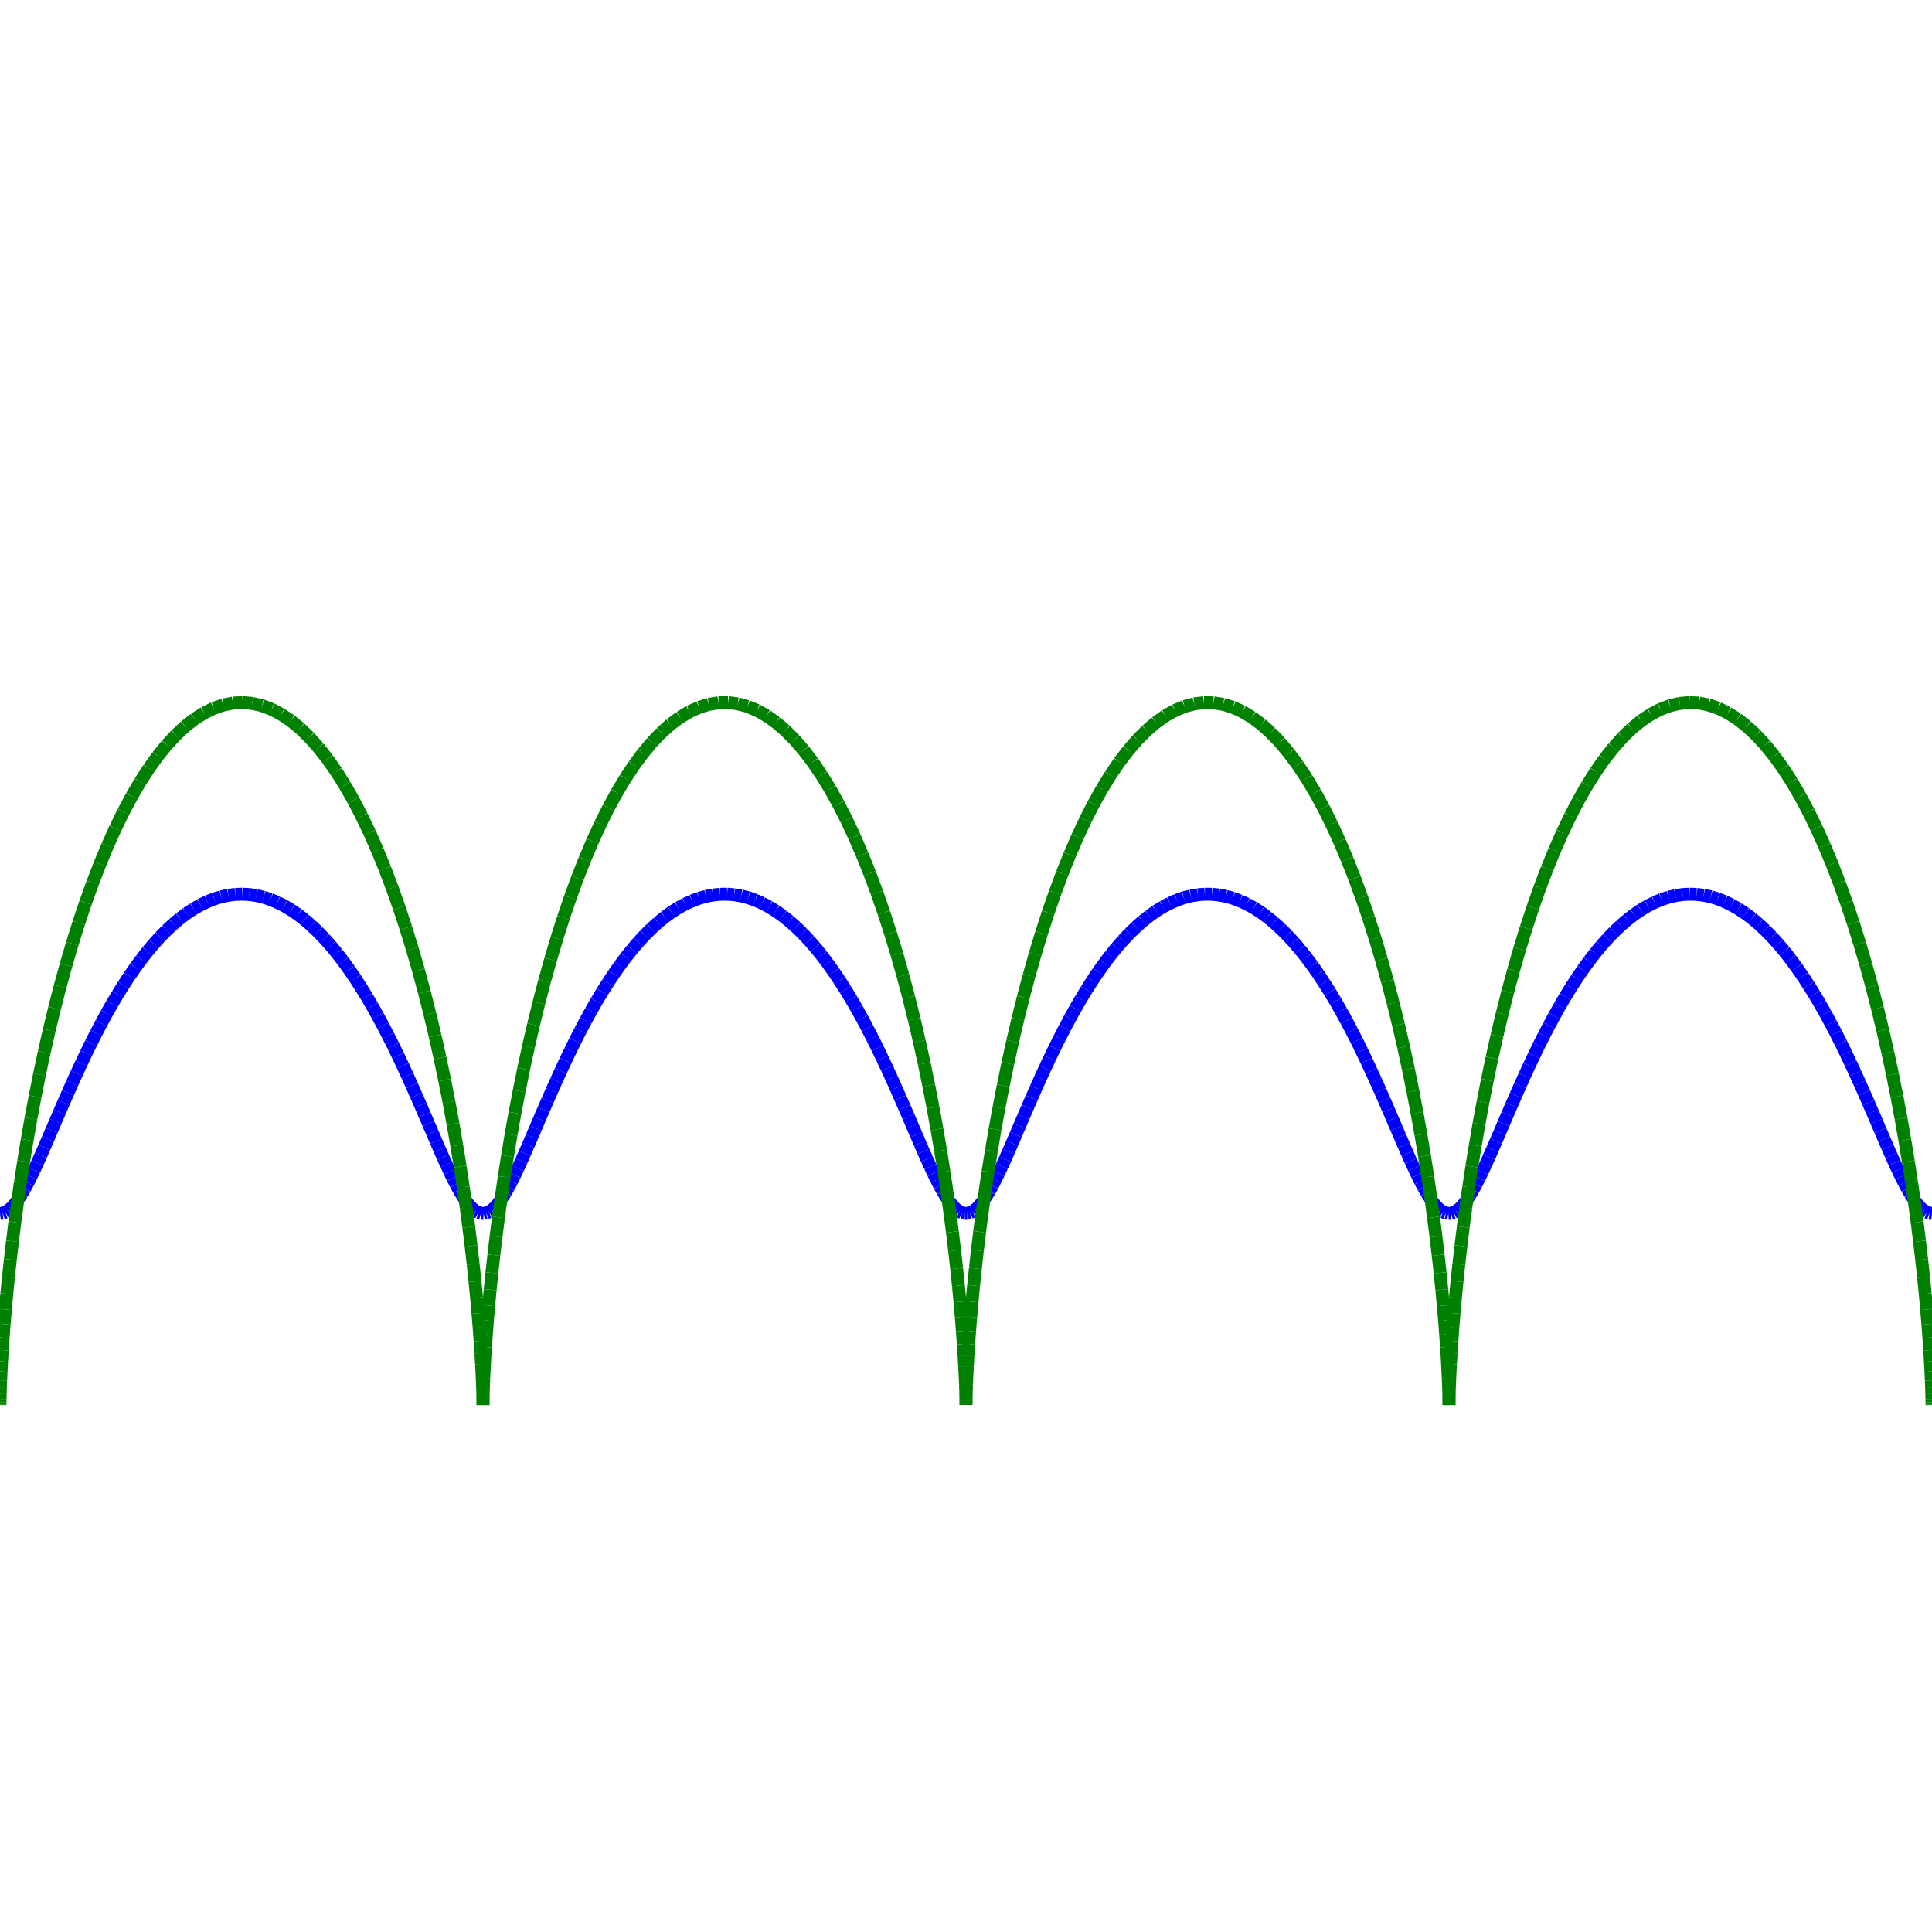 <?xml version="1.0"?>
<!DOCTYPE svg PUBLIC "-//W3C//DTD SVG 1.1//EN"
    "http://www.w3.org/Graphics/SVG/1.1/DTD/svg11.dtd">


<svg height="300" version="1.1" viewbox="0 0 300 300" width="300" xmlns="http://www.w3.org/2000/svg">
<line stroke="blue" style="stroke-width: 2" x1="0.0" x2="0.41" y1="188.43" y2="188.381"/>
<line stroke="blue" style="stroke-width: 2" x1="0.41" x2="0.822" y1="188.381" y2="188.233"/>
<line stroke="blue" style="stroke-width: 2" x1="0.822" x2="1.236" y1="188.233" y2="187.988"/>
<line stroke="blue" style="stroke-width: 2" x1="1.236" x2="1.655" y1="187.988" y2="187.647"/>
<line stroke="blue" style="stroke-width: 2" x1="1.655" x2="2.079" y1="187.647" y2="187.21"/>
<line stroke="blue" style="stroke-width: 2" x1="2.079" x2="2.509" y1="187.21" y2="186.68"/>
<line stroke="blue" style="stroke-width: 2" x1="2.509" x2="2.948" y1="186.68" y2="186.058"/>
<line stroke="blue" style="stroke-width: 2" x1="2.948" x2="3.395" y1="186.058" y2="185.348"/>
<line stroke="blue" style="stroke-width: 2" x1="3.395" x2="3.853" y1="185.348" y2="184.551"/>
<line stroke="blue" style="stroke-width: 2" x1="3.853" x2="4.323" y1="184.551" y2="183.672"/>
<line stroke="blue" style="stroke-width: 2" x1="4.323" x2="4.805" y1="183.672" y2="182.713"/>
<line stroke="blue" style="stroke-width: 2" x1="4.805" x2="5.301" y1="182.713" y2="181.678"/>
<line stroke="blue" style="stroke-width: 2" x1="5.301" x2="5.812" y1="181.678" y2="180.572"/>
<line stroke="blue" style="stroke-width: 2" x1="5.812" x2="6.338" y1="180.572" y2="179.398"/>
<line stroke="blue" style="stroke-width: 2" x1="6.338" x2="6.881" y1="179.398" y2="178.162"/>
<line stroke="blue" style="stroke-width: 2" x1="6.881" x2="7.442" y1="178.162" y2="176.869"/>
<line stroke="blue" style="stroke-width: 2" x1="7.442" x2="8.02" y1="176.869" y2="175.522"/>
<line stroke="blue" style="stroke-width: 2" x1="8.02" x2="8.618" y1="175.522" y2="174.129"/>
<line stroke="blue" style="stroke-width: 2" x1="8.618" x2="9.235" y1="174.129" y2="172.694"/>
<line stroke="blue" style="stroke-width: 2" x1="9.235" x2="9.872" y1="172.694" y2="171.224"/>
<line stroke="blue" style="stroke-width: 2" x1="9.872" x2="10.53" y1="171.224" y2="169.723"/>
<line stroke="blue" style="stroke-width: 2" x1="10.53" x2="11.208" y1="169.723" y2="168.198"/>
<line stroke="blue" style="stroke-width: 2" x1="11.208" x2="11.908" y1="168.198" y2="166.655"/>
<line stroke="blue" style="stroke-width: 2" x1="11.908" x2="12.629" y1="166.655" y2="165.1"/>
<line stroke="blue" style="stroke-width: 2" x1="12.629" x2="13.371" y1="165.1" y2="163.539"/>
<line stroke="blue" style="stroke-width: 2" x1="13.371" x2="14.135" y1="163.539" y2="161.978"/>
<line stroke="blue" style="stroke-width: 2" x1="14.135" x2="14.921" y1="161.978" y2="160.424"/>
<line stroke="blue" style="stroke-width: 2" x1="14.921" x2="15.728" y1="160.424" y2="158.883"/>
<line stroke="blue" style="stroke-width: 2" x1="15.728" x2="16.555" y1="158.883" y2="157.361"/>
<line stroke="blue" style="stroke-width: 2" x1="16.555" x2="17.404" y1="157.361" y2="155.863"/>
<line stroke="blue" style="stroke-width: 2" x1="17.404" x2="18.273" y1="155.863" y2="154.397"/>
<line stroke="blue" style="stroke-width: 2" x1="18.273" x2="19.163" y1="154.397" y2="152.967"/>
<line stroke="blue" style="stroke-width: 2" x1="19.163" x2="20.071" y1="152.967" y2="151.579"/>
<line stroke="blue" style="stroke-width: 2" x1="20.071" x2="20.998" y1="151.579" y2="150.24"/>
<line stroke="blue" style="stroke-width: 2" x1="20.998" x2="21.944" y1="150.24" y2="148.953"/>
<line stroke="blue" style="stroke-width: 2" x1="21.944" x2="22.907" y1="148.953" y2="147.724"/>
<line stroke="blue" style="stroke-width: 2" x1="22.907" x2="23.886" y1="147.724" y2="146.559"/>
<line stroke="blue" style="stroke-width: 2" x1="23.886" x2="24.881" y1="146.559" y2="145.462"/>
<line stroke="blue" style="stroke-width: 2" x1="24.881" x2="25.891" y1="145.462" y2="144.436"/>
<line stroke="blue" style="stroke-width: 2" x1="25.891" x2="26.914" y1="144.436" y2="143.487"/>
<line stroke="blue" style="stroke-width: 2" x1="26.914" x2="27.949" y1="143.487" y2="142.617"/>
<line stroke="blue" style="stroke-width: 2" x1="27.949" x2="28.997" y1="142.617" y2="141.831"/>
<line stroke="blue" style="stroke-width: 2" x1="28.997" x2="30.054" y1="141.831" y2="141.132"/>
<line stroke="blue" style="stroke-width: 2" x1="30.054" x2="31.12" y1="141.132" y2="140.521"/>
<line stroke="blue" style="stroke-width: 2" x1="31.12" x2="32.195" y1="140.521" y2="140.003"/>
<line stroke="blue" style="stroke-width: 2" x1="32.195" x2="33.275" y1="140.003" y2="139.578"/>
<line stroke="blue" style="stroke-width: 2" x1="33.275" x2="34.361" y1="139.578" y2="139.248"/>
<line stroke="blue" style="stroke-width: 2" x1="34.361" x2="35.451" y1="139.248" y2="139.016"/>
<line stroke="blue" style="stroke-width: 2" x1="35.451" x2="36.543" y1="139.016" y2="138.881"/>
<line stroke="blue" style="stroke-width: 2" x1="36.543" x2="37.637" y1="138.881" y2="138.844"/>
<line stroke="blue" style="stroke-width: 2" x1="37.637" x2="38.73" y1="138.844" y2="138.905"/>
<line stroke="blue" style="stroke-width: 2" x1="38.73" x2="39.822" y1="138.905" y2="139.065"/>
<line stroke="blue" style="stroke-width: 2" x1="39.822" x2="40.911" y1="139.065" y2="139.322"/>
<line stroke="blue" style="stroke-width: 2" x1="40.911" x2="41.995" y1="139.322" y2="139.675"/>
<line stroke="blue" style="stroke-width: 2" x1="41.995" x2="43.075" y1="139.675" y2="140.124"/>
<line stroke="blue" style="stroke-width: 2" x1="43.075" x2="44.147" y1="140.124" y2="140.665"/>
<line stroke="blue" style="stroke-width: 2" x1="44.147" x2="45.211" y1="140.665" y2="141.298"/>
<line stroke="blue" style="stroke-width: 2" x1="45.211" x2="46.266" y1="141.298" y2="142.02"/>
<line stroke="blue" style="stroke-width: 2" x1="46.266" x2="47.311" y1="142.02" y2="142.827"/>
<line stroke="blue" style="stroke-width: 2" x1="47.311" x2="48.343" y1="142.827" y2="143.717"/>
<line stroke="blue" style="stroke-width: 2" x1="48.343" x2="49.363" y1="143.717" y2="144.685"/>
<line stroke="blue" style="stroke-width: 2" x1="49.363" x2="50.369" y1="144.685" y2="145.729"/>
<line stroke="blue" style="stroke-width: 2" x1="50.369" x2="51.36" y1="145.729" y2="146.844"/>
<line stroke="blue" style="stroke-width: 2" x1="51.36" x2="52.336" y1="146.844" y2="148.026"/>
<line stroke="blue" style="stroke-width: 2" x1="52.336" x2="53.294" y1="148.026" y2="149.269"/>
<line stroke="blue" style="stroke-width: 2" x1="53.294" x2="54.235" y1="149.269" y2="150.57"/>
<line stroke="blue" style="stroke-width: 2" x1="54.235" x2="55.158" y1="150.57" y2="151.922"/>
<line stroke="blue" style="stroke-width: 2" x1="55.158" x2="56.062" y1="151.922" y2="153.321"/>
<line stroke="blue" style="stroke-width: 2" x1="56.062" x2="56.946" y1="153.321" y2="154.76"/>
<line stroke="blue" style="stroke-width: 2" x1="56.946" x2="57.81" y1="154.76" y2="156.235"/>
<line stroke="blue" style="stroke-width: 2" x1="57.81" x2="58.653" y1="156.235" y2="157.739"/>
<line stroke="blue" style="stroke-width: 2" x1="58.653" x2="59.476" y1="157.739" y2="159.267"/>
<line stroke="blue" style="stroke-width: 2" x1="59.476" x2="60.278" y1="159.267" y2="160.812"/>
<line stroke="blue" style="stroke-width: 2" x1="60.278" x2="61.058" y1="160.812" y2="162.368"/>
<line stroke="blue" style="stroke-width: 2" x1="61.058" x2="61.816" y1="162.368" y2="163.929"/>
<line stroke="blue" style="stroke-width: 2" x1="61.816" x2="62.553" y1="163.929" y2="165.489"/>
<line stroke="blue" style="stroke-width: 2" x1="62.553" x2="63.269" y1="165.489" y2="167.042"/>
<line stroke="blue" style="stroke-width: 2" x1="63.269" x2="63.963" y1="167.042" y2="168.581"/>
<line stroke="blue" style="stroke-width: 2" x1="63.963" x2="64.637" y1="168.581" y2="170.1"/>
<line stroke="blue" style="stroke-width: 2" x1="64.637" x2="65.289" y1="170.1" y2="171.594"/>
<line stroke="blue" style="stroke-width: 2" x1="65.289" x2="65.921" y1="171.594" y2="173.057"/>
<line stroke="blue" style="stroke-width: 2" x1="65.921" x2="66.533" y1="173.057" y2="174.482"/>
<line stroke="blue" style="stroke-width: 2" x1="66.533" x2="67.126" y1="174.482" y2="175.864"/>
<line stroke="blue" style="stroke-width: 2" x1="67.126" x2="67.7" y1="175.864" y2="177.197"/>
<line stroke="blue" style="stroke-width: 2" x1="67.7" x2="68.256" y1="177.197" y2="178.477"/>
<line stroke="blue" style="stroke-width: 2" x1="68.256" x2="68.795" y1="178.477" y2="179.698"/>
<line stroke="blue" style="stroke-width: 2" x1="68.795" x2="69.317" y1="179.698" y2="180.855"/>
<line stroke="blue" style="stroke-width: 2" x1="69.317" x2="69.824" y1="180.855" y2="181.943"/>
<line stroke="blue" style="stroke-width: 2" x1="69.824" x2="70.317" y1="181.943" y2="182.96"/>
<line stroke="blue" style="stroke-width: 2" x1="70.317" x2="70.796" y1="182.96" y2="183.899"/>
<line stroke="blue" style="stroke-width: 2" x1="70.796" x2="71.262" y1="183.899" y2="184.758"/>
<line stroke="blue" style="stroke-width: 2" x1="71.262" x2="71.718" y1="184.758" y2="185.534"/>
<line stroke="blue" style="stroke-width: 2" x1="71.718" x2="72.163" y1="185.534" y2="186.222"/>
<line stroke="blue" style="stroke-width: 2" x1="72.163" x2="72.599" y1="186.222" y2="186.821"/>
<line stroke="blue" style="stroke-width: 2" x1="72.599" x2="73.028" y1="186.821" y2="187.328"/>
<line stroke="blue" style="stroke-width: 2" x1="73.028" x2="73.45" y1="187.328" y2="187.741"/>
<line stroke="blue" style="stroke-width: 2" x1="73.45" x2="73.867" y1="187.741" y2="188.059"/>
<line stroke="blue" style="stroke-width: 2" x1="73.867" x2="74.281" y1="188.059" y2="188.279"/>
<line stroke="blue" style="stroke-width: 2" x1="74.281" x2="74.692" y1="188.279" y2="188.402"/>
<line stroke="blue" style="stroke-width: 2" x1="74.692" x2="75.103" y1="188.402" y2="188.427"/>
<line stroke="blue" style="stroke-width: 2" x1="75.103" x2="75.513" y1="188.427" y2="188.353"/>
<line stroke="blue" style="stroke-width: 2" x1="75.513" x2="75.925" y1="188.353" y2="188.181"/>
<line stroke="blue" style="stroke-width: 2" x1="75.925" x2="76.341" y1="188.181" y2="187.912"/>
<line stroke="blue" style="stroke-width: 2" x1="76.341" x2="76.76" y1="187.912" y2="187.547"/>
<line stroke="blue" style="stroke-width: 2" x1="76.76" x2="77.186" y1="187.547" y2="187.086"/>
<line stroke="blue" style="stroke-width: 2" x1="77.186" x2="77.618" y1="187.086" y2="186.533"/>
<line stroke="blue" style="stroke-width: 2" x1="77.618" x2="78.059" y1="186.533" y2="185.889"/>
<line stroke="blue" style="stroke-width: 2" x1="78.059" x2="78.509" y1="185.889" y2="185.157"/>
<line stroke="blue" style="stroke-width: 2" x1="78.509" x2="78.969" y1="185.157" y2="184.339"/>
<line stroke="blue" style="stroke-width: 2" x1="78.969" x2="79.442" y1="184.339" y2="183.439"/>
<line stroke="blue" style="stroke-width: 2" x1="79.442" x2="79.928" y1="183.439" y2="182.461"/>
<line stroke="blue" style="stroke-width: 2" x1="79.928" x2="80.427" y1="182.461" y2="181.408"/>
<line stroke="blue" style="stroke-width: 2" x1="80.427" x2="80.942" y1="181.408" y2="180.284"/>
<line stroke="blue" style="stroke-width: 2" x1="80.942" x2="81.472" y1="180.284" y2="179.095"/>
<line stroke="blue" style="stroke-width: 2" x1="81.472" x2="82.02" y1="179.095" y2="177.844"/>
<line stroke="blue" style="stroke-width: 2" x1="82.02" x2="82.585" y1="177.844" y2="176.537"/>
<line stroke="blue" style="stroke-width: 2" x1="82.585" x2="83.168" y1="176.537" y2="175.178"/>
<line stroke="blue" style="stroke-width: 2" x1="83.168" x2="83.77" y1="175.178" y2="173.774"/>
<line stroke="blue" style="stroke-width: 2" x1="83.77" x2="84.392" y1="173.774" y2="172.33"/>
<line stroke="blue" style="stroke-width: 2" x1="84.392" x2="85.035" y1="172.33" y2="170.851"/>
<line stroke="blue" style="stroke-width: 2" x1="85.035" x2="85.697" y1="170.851" y2="169.344"/>
<line stroke="blue" style="stroke-width: 2" x1="85.697" x2="86.381" y1="169.344" y2="167.813"/>
<line stroke="blue" style="stroke-width: 2" x1="86.381" x2="87.086" y1="167.813" y2="166.267"/>
<line stroke="blue" style="stroke-width: 2" x1="87.086" x2="87.812" y1="166.267" y2="164.71"/>
<line stroke="blue" style="stroke-width: 2" x1="87.812" x2="88.56" y1="164.71" y2="163.148"/>
<line stroke="blue" style="stroke-width: 2" x1="88.56" x2="89.33" y1="163.148" y2="161.589"/>
<line stroke="blue" style="stroke-width: 2" x1="89.33" x2="90.12" y1="161.589" y2="160.038"/>
<line stroke="blue" style="stroke-width: 2" x1="90.12" x2="90.933" y1="160.038" y2="158.501"/>
<line stroke="blue" style="stroke-width: 2" x1="90.933" x2="91.766" y1="158.501" y2="156.984"/>
<line stroke="blue" style="stroke-width: 2" x1="91.766" x2="92.62" y1="156.984" y2="155.494"/>
<line stroke="blue" style="stroke-width: 2" x1="92.62" x2="93.494" y1="155.494" y2="154.036"/>
<line stroke="blue" style="stroke-width: 2" x1="93.494" x2="94.388" y1="154.036" y2="152.616"/>
<line stroke="blue" style="stroke-width: 2" x1="94.388" x2="95.301" y1="152.616" y2="151.24"/>
<line stroke="blue" style="stroke-width: 2" x1="95.301" x2="96.233" y1="151.24" y2="149.913"/>
<line stroke="blue" style="stroke-width: 2" x1="96.233" x2="97.183" y1="149.913" y2="148.64"/>
<line stroke="blue" style="stroke-width: 2" x1="97.183" x2="98.15" y1="148.64" y2="147.427"/>
<line stroke="blue" style="stroke-width: 2" x1="98.15" x2="99.133" y1="147.427" y2="146.278"/>
<line stroke="blue" style="stroke-width: 2" x1="99.133" x2="100.132" y1="146.278" y2="145.198"/>
<line stroke="blue" style="stroke-width: 2" x1="100.132" x2="101.145" y1="145.198" y2="144.191"/>
<line stroke="blue" style="stroke-width: 2" x1="101.145" x2="102.172" y1="144.191" y2="143.262"/>
<line stroke="blue" style="stroke-width: 2" x1="102.172" x2="103.21" y1="143.262" y2="142.413"/>
<line stroke="blue" style="stroke-width: 2" x1="103.21" x2="104.26" y1="142.413" y2="141.648"/>
<line stroke="blue" style="stroke-width: 2" x1="104.26" x2="105.32" y1="141.648" y2="140.971"/>
<line stroke="blue" style="stroke-width: 2" x1="105.32" x2="106.388" y1="140.971" y2="140.383"/>
<line stroke="blue" style="stroke-width: 2" x1="106.388" x2="107.464" y1="140.383" y2="139.888"/>
<line stroke="blue" style="stroke-width: 2" x1="107.464" x2="108.546" y1="139.888" y2="139.487"/>
<line stroke="blue" style="stroke-width: 2" x1="108.546" x2="109.633" y1="139.487" y2="139.181"/>
<line stroke="blue" style="stroke-width: 2" x1="109.633" x2="110.724" y1="139.181" y2="138.973"/>
<line stroke="blue" style="stroke-width: 2" x1="110.724" x2="111.817" y1="138.973" y2="138.862"/>
<line stroke="blue" style="stroke-width: 2" x1="111.817" x2="112.91" y1="138.862" y2="138.85"/>
<line stroke="blue" style="stroke-width: 2" x1="112.91" x2="114.003" y1="138.85" y2="138.936"/>
<line stroke="blue" style="stroke-width: 2" x1="114.003" x2="115.094" y1="138.936" y2="139.12"/>
<line stroke="blue" style="stroke-width: 2" x1="115.094" x2="116.182" y1="139.12" y2="139.401"/>
<line stroke="blue" style="stroke-width: 2" x1="116.182" x2="117.266" y1="139.401" y2="139.778"/>
<line stroke="blue" style="stroke-width: 2" x1="117.266" x2="118.343" y1="139.778" y2="140.25"/>
<line stroke="blue" style="stroke-width: 2" x1="118.343" x2="119.414" y1="140.25" y2="140.815"/>
<line stroke="blue" style="stroke-width: 2" x1="119.414" x2="120.476" y1="140.815" y2="141.47"/>
<line stroke="blue" style="stroke-width: 2" x1="120.476" x2="121.528" y1="141.47" y2="142.214"/>
<line stroke="blue" style="stroke-width: 2" x1="121.528" x2="122.57" y1="142.214" y2="143.042"/>
<line stroke="blue" style="stroke-width: 2" x1="122.57" x2="123.599" y1="143.042" y2="143.952"/>
<line stroke="blue" style="stroke-width: 2" x1="123.599" x2="124.616" y1="143.952" y2="144.94"/>
<line stroke="blue" style="stroke-width: 2" x1="124.616" x2="125.618" y1="144.94" y2="146.002"/>
<line stroke="blue" style="stroke-width: 2" x1="125.618" x2="126.606" y1="146.002" y2="147.134"/>
<line stroke="blue" style="stroke-width: 2" x1="126.606" x2="127.577" y1="147.134" y2="148.331"/>
<line stroke="blue" style="stroke-width: 2" x1="127.577" x2="128.531" y1="148.331" y2="149.589"/>
<line stroke="blue" style="stroke-width: 2" x1="128.531" x2="129.468" y1="149.589" y2="150.903"/>
<line stroke="blue" style="stroke-width: 2" x1="129.468" x2="130.386" y1="150.903" y2="152.267"/>
<line stroke="blue" style="stroke-width: 2" x1="130.386" x2="131.285" y1="152.267" y2="153.677"/>
<line stroke="blue" style="stroke-width: 2" x1="131.285" x2="132.164" y1="153.677" y2="155.126"/>
<line stroke="blue" style="stroke-width: 2" x1="132.164" x2="133.023" y1="155.126" y2="156.609"/>
<line stroke="blue" style="stroke-width: 2" x1="133.023" x2="133.861" y1="156.609" y2="158.119"/>
<line stroke="blue" style="stroke-width: 2" x1="133.861" x2="134.679" y1="158.119" y2="159.652"/>
<line stroke="blue" style="stroke-width: 2" x1="134.679" x2="135.475" y1="159.652" y2="161.2"/>
<line stroke="blue" style="stroke-width: 2" x1="135.475" x2="136.249" y1="161.2" y2="162.758"/>
<line stroke="blue" style="stroke-width: 2" x1="136.249" x2="137.003" y1="162.758" y2="164.32"/>
<line stroke="blue" style="stroke-width: 2" x1="137.003" x2="137.734" y1="164.32" y2="165.878"/>
<line stroke="blue" style="stroke-width: 2" x1="137.734" x2="138.445" y1="165.878" y2="167.428"/>
<line stroke="blue" style="stroke-width: 2" x1="138.445" x2="139.134" y1="167.428" y2="168.963"/>
<line stroke="blue" style="stroke-width: 2" x1="139.134" x2="139.802" y1="168.963" y2="170.477"/>
<line stroke="blue" style="stroke-width: 2" x1="139.802" x2="140.449" y1="170.477" y2="171.963"/>
<line stroke="blue" style="stroke-width: 2" x1="140.449" x2="141.076" y1="171.963" y2="173.417"/>
<line stroke="blue" style="stroke-width: 2" x1="141.076" x2="141.683" y1="173.417" y2="174.831"/>
<line stroke="blue" style="stroke-width: 2" x1="141.683" x2="142.271" y1="174.831" y2="176.202"/>
<line stroke="blue" style="stroke-width: 2" x1="142.271" x2="142.841" y1="176.202" y2="177.522"/>
<line stroke="blue" style="stroke-width: 2" x1="142.841" x2="143.392" y1="177.522" y2="178.788"/>
<line stroke="blue" style="stroke-width: 2" x1="143.392" x2="143.927" y1="178.788" y2="179.993"/>
<line stroke="blue" style="stroke-width: 2" x1="143.927" x2="144.446" y1="179.993" y2="181.133"/>
<line stroke="blue" style="stroke-width: 2" x1="144.446" x2="144.949" y1="181.133" y2="182.204"/>
<line stroke="blue" style="stroke-width: 2" x1="144.949" x2="145.438" y1="182.204" y2="183.202"/>
<line stroke="blue" style="stroke-width: 2" x1="145.438" x2="145.914" y1="183.202" y2="184.122"/>
<line stroke="blue" style="stroke-width: 2" x1="145.914" x2="146.377" y1="184.122" y2="184.96"/>
<line stroke="blue" style="stroke-width: 2" x1="146.377" x2="146.83" y1="184.96" y2="185.714"/>
<line stroke="blue" style="stroke-width: 2" x1="146.83" x2="147.273" y1="185.714" y2="186.381"/>
<line stroke="blue" style="stroke-width: 2" x1="147.273" x2="147.707" y1="186.381" y2="186.957"/>
<line stroke="blue" style="stroke-width: 2" x1="147.707" x2="148.134" y1="186.957" y2="187.44"/>
<line stroke="blue" style="stroke-width: 2" x1="148.134" x2="148.555" y1="187.44" y2="187.83"/>
<line stroke="blue" style="stroke-width: 2" x1="148.555" x2="148.971" y1="187.83" y2="188.123"/>
<line stroke="blue" style="stroke-width: 2" x1="148.971" x2="149.384" y1="188.123" y2="188.319"/>
<line stroke="blue" style="stroke-width: 2" x1="149.384" x2="149.795" y1="188.319" y2="188.417"/>
<line stroke="blue" style="stroke-width: 2" x1="149.795" x2="150.205" y1="188.417" y2="188.417"/>
<line stroke="blue" style="stroke-width: 2" x1="150.205" x2="150.616" y1="188.417" y2="188.319"/>
<line stroke="blue" style="stroke-width: 2" x1="150.616" x2="151.029" y1="188.319" y2="188.123"/>
<line stroke="blue" style="stroke-width: 2" x1="151.029" x2="151.445" y1="188.123" y2="187.83"/>
<line stroke="blue" style="stroke-width: 2" x1="151.445" x2="151.866" y1="187.83" y2="187.44"/>
<line stroke="blue" style="stroke-width: 2" x1="151.866" x2="152.293" y1="187.44" y2="186.957"/>
<line stroke="blue" style="stroke-width: 2" x1="152.293" x2="152.727" y1="186.957" y2="186.381"/>
<line stroke="blue" style="stroke-width: 2" x1="152.727" x2="153.17" y1="186.381" y2="185.714"/>
<line stroke="blue" style="stroke-width: 2" x1="153.17" x2="153.623" y1="185.714" y2="184.96"/>
<line stroke="blue" style="stroke-width: 2" x1="153.623" x2="154.086" y1="184.96" y2="184.122"/>
<line stroke="blue" style="stroke-width: 2" x1="154.086" x2="154.562" y1="184.122" y2="183.202"/>
<line stroke="blue" style="stroke-width: 2" x1="154.562" x2="155.051" y1="183.202" y2="182.204"/>
<line stroke="blue" style="stroke-width: 2" x1="155.051" x2="155.554" y1="182.204" y2="181.133"/>
<line stroke="blue" style="stroke-width: 2" x1="155.554" x2="156.073" y1="181.133" y2="179.993"/>
<line stroke="blue" style="stroke-width: 2" x1="156.073" x2="156.608" y1="179.993" y2="178.788"/>
<line stroke="blue" style="stroke-width: 2" x1="156.608" x2="157.159" y1="178.788" y2="177.522"/>
<line stroke="blue" style="stroke-width: 2" x1="157.159" x2="157.729" y1="177.522" y2="176.202"/>
<line stroke="blue" style="stroke-width: 2" x1="157.729" x2="158.317" y1="176.202" y2="174.831"/>
<line stroke="blue" style="stroke-width: 2" x1="158.317" x2="158.924" y1="174.831" y2="173.417"/>
<line stroke="blue" style="stroke-width: 2" x1="158.924" x2="159.551" y1="173.417" y2="171.963"/>
<line stroke="blue" style="stroke-width: 2" x1="159.551" x2="160.198" y1="171.963" y2="170.477"/>
<line stroke="blue" style="stroke-width: 2" x1="160.198" x2="160.866" y1="170.477" y2="168.963"/>
<line stroke="blue" style="stroke-width: 2" x1="160.866" x2="161.555" y1="168.963" y2="167.428"/>
<line stroke="blue" style="stroke-width: 2" x1="161.555" x2="162.266" y1="167.428" y2="165.878"/>
<line stroke="blue" style="stroke-width: 2" x1="162.266" x2="162.997" y1="165.878" y2="164.32"/>
<line stroke="blue" style="stroke-width: 2" x1="162.997" x2="163.751" y1="164.32" y2="162.758"/>
<line stroke="blue" style="stroke-width: 2" x1="163.751" x2="164.525" y1="162.758" y2="161.2"/>
<line stroke="blue" style="stroke-width: 2" x1="164.525" x2="165.321" y1="161.2" y2="159.652"/>
<line stroke="blue" style="stroke-width: 2" x1="165.321" x2="166.139" y1="159.652" y2="158.119"/>
<line stroke="blue" style="stroke-width: 2" x1="166.139" x2="166.977" y1="158.119" y2="156.609"/>
<line stroke="blue" style="stroke-width: 2" x1="166.977" x2="167.836" y1="156.609" y2="155.126"/>
<line stroke="blue" style="stroke-width: 2" x1="167.836" x2="168.715" y1="155.126" y2="153.677"/>
<line stroke="blue" style="stroke-width: 2" x1="168.715" x2="169.614" y1="153.677" y2="152.267"/>
<line stroke="blue" style="stroke-width: 2" x1="169.614" x2="170.532" y1="152.267" y2="150.903"/>
<line stroke="blue" style="stroke-width: 2" x1="170.532" x2="171.469" y1="150.903" y2="149.589"/>
<line stroke="blue" style="stroke-width: 2" x1="171.469" x2="172.423" y1="149.589" y2="148.331"/>
<line stroke="blue" style="stroke-width: 2" x1="172.423" x2="173.394" y1="148.331" y2="147.134"/>
<line stroke="blue" style="stroke-width: 2" x1="173.394" x2="174.382" y1="147.134" y2="146.002"/>
<line stroke="blue" style="stroke-width: 2" x1="174.382" x2="175.384" y1="146.002" y2="144.94"/>
<line stroke="blue" style="stroke-width: 2" x1="175.384" x2="176.401" y1="144.94" y2="143.952"/>
<line stroke="blue" style="stroke-width: 2" x1="176.401" x2="177.43" y1="143.952" y2="143.042"/>
<line stroke="blue" style="stroke-width: 2" x1="177.43" x2="178.472" y1="143.042" y2="142.214"/>
<line stroke="blue" style="stroke-width: 2" x1="178.472" x2="179.524" y1="142.214" y2="141.47"/>
<line stroke="blue" style="stroke-width: 2" x1="179.524" x2="180.586" y1="141.47" y2="140.815"/>
<line stroke="blue" style="stroke-width: 2" x1="180.586" x2="181.657" y1="140.815" y2="140.25"/>
<line stroke="blue" style="stroke-width: 2" x1="181.657" x2="182.734" y1="140.25" y2="139.778"/>
<line stroke="blue" style="stroke-width: 2" x1="182.734" x2="183.818" y1="139.778" y2="139.401"/>
<line stroke="blue" style="stroke-width: 2" x1="183.818" x2="184.906" y1="139.401" y2="139.12"/>
<line stroke="blue" style="stroke-width: 2" x1="184.906" x2="185.997" y1="139.12" y2="138.936"/>
<line stroke="blue" style="stroke-width: 2" x1="185.997" x2="187.09" y1="138.936" y2="138.85"/>
<line stroke="blue" style="stroke-width: 2" x1="187.09" x2="188.183" y1="138.85" y2="138.862"/>
<line stroke="blue" style="stroke-width: 2" x1="188.183" x2="189.276" y1="138.862" y2="138.973"/>
<line stroke="blue" style="stroke-width: 2" x1="189.276" x2="190.367" y1="138.973" y2="139.181"/>
<line stroke="blue" style="stroke-width: 2" x1="190.367" x2="191.454" y1="139.181" y2="139.487"/>
<line stroke="blue" style="stroke-width: 2" x1="191.454" x2="192.536" y1="139.487" y2="139.888"/>
<line stroke="blue" style="stroke-width: 2" x1="192.536" x2="193.612" y1="139.888" y2="140.383"/>
<line stroke="blue" style="stroke-width: 2" x1="193.612" x2="194.68" y1="140.383" y2="140.971"/>
<line stroke="blue" style="stroke-width: 2" x1="194.68" x2="195.74" y1="140.971" y2="141.648"/>
<line stroke="blue" style="stroke-width: 2" x1="195.74" x2="196.79" y1="141.648" y2="142.413"/>
<line stroke="blue" style="stroke-width: 2" x1="196.79" x2="197.828" y1="142.413" y2="143.262"/>
<line stroke="blue" style="stroke-width: 2" x1="197.828" x2="198.855" y1="143.262" y2="144.191"/>
<line stroke="blue" style="stroke-width: 2" x1="198.855" x2="199.868" y1="144.191" y2="145.198"/>
<line stroke="blue" style="stroke-width: 2" x1="199.868" x2="200.867" y1="145.198" y2="146.278"/>
<line stroke="blue" style="stroke-width: 2" x1="200.867" x2="201.85" y1="146.278" y2="147.427"/>
<line stroke="blue" style="stroke-width: 2" x1="201.85" x2="202.817" y1="147.427" y2="148.64"/>
<line stroke="blue" style="stroke-width: 2" x1="202.817" x2="203.767" y1="148.64" y2="149.913"/>
<line stroke="blue" style="stroke-width: 2" x1="203.767" x2="204.699" y1="149.913" y2="151.24"/>
<line stroke="blue" style="stroke-width: 2" x1="204.699" x2="205.612" y1="151.24" y2="152.616"/>
<line stroke="blue" style="stroke-width: 2" x1="205.612" x2="206.506" y1="152.616" y2="154.036"/>
<line stroke="blue" style="stroke-width: 2" x1="206.506" x2="207.38" y1="154.036" y2="155.494"/>
<line stroke="blue" style="stroke-width: 2" x1="207.38" x2="208.234" y1="155.494" y2="156.984"/>
<line stroke="blue" style="stroke-width: 2" x1="208.234" x2="209.067" y1="156.984" y2="158.501"/>
<line stroke="blue" style="stroke-width: 2" x1="209.067" x2="209.88" y1="158.501" y2="160.038"/>
<line stroke="blue" style="stroke-width: 2" x1="209.88" x2="210.67" y1="160.038" y2="161.589"/>
<line stroke="blue" style="stroke-width: 2" x1="210.67" x2="211.44" y1="161.589" y2="163.148"/>
<line stroke="blue" style="stroke-width: 2" x1="211.44" x2="212.188" y1="163.148" y2="164.71"/>
<line stroke="blue" style="stroke-width: 2" x1="212.188" x2="212.914" y1="164.71" y2="166.267"/>
<line stroke="blue" style="stroke-width: 2" x1="212.914" x2="213.619" y1="166.267" y2="167.813"/>
<line stroke="blue" style="stroke-width: 2" x1="213.619" x2="214.303" y1="167.813" y2="169.344"/>
<line stroke="blue" style="stroke-width: 2" x1="214.303" x2="214.965" y1="169.344" y2="170.851"/>
<line stroke="blue" style="stroke-width: 2" x1="214.965" x2="215.608" y1="170.851" y2="172.33"/>
<line stroke="blue" style="stroke-width: 2" x1="215.608" x2="216.23" y1="172.33" y2="173.774"/>
<line stroke="blue" style="stroke-width: 2" x1="216.23" x2="216.832" y1="173.774" y2="175.178"/>
<line stroke="blue" style="stroke-width: 2" x1="216.832" x2="217.415" y1="175.178" y2="176.537"/>
<line stroke="blue" style="stroke-width: 2" x1="217.415" x2="217.98" y1="176.537" y2="177.844"/>
<line stroke="blue" style="stroke-width: 2" x1="217.98" x2="218.528" y1="177.844" y2="179.095"/>
<line stroke="blue" style="stroke-width: 2" x1="218.528" x2="219.058" y1="179.095" y2="180.284"/>
<line stroke="blue" style="stroke-width: 2" x1="219.058" x2="219.573" y1="180.284" y2="181.408"/>
<line stroke="blue" style="stroke-width: 2" x1="219.573" x2="220.072" y1="181.408" y2="182.461"/>
<line stroke="blue" style="stroke-width: 2" x1="220.072" x2="220.558" y1="182.461" y2="183.439"/>
<line stroke="blue" style="stroke-width: 2" x1="220.558" x2="221.031" y1="183.439" y2="184.339"/>
<line stroke="blue" style="stroke-width: 2" x1="221.031" x2="221.491" y1="184.339" y2="185.157"/>
<line stroke="blue" style="stroke-width: 2" x1="221.491" x2="221.941" y1="185.157" y2="185.889"/>
<line stroke="blue" style="stroke-width: 2" x1="221.941" x2="222.382" y1="185.889" y2="186.533"/>
<line stroke="blue" style="stroke-width: 2" x1="222.382" x2="222.814" y1="186.533" y2="187.086"/>
<line stroke="blue" style="stroke-width: 2" x1="222.814" x2="223.24" y1="187.086" y2="187.547"/>
<line stroke="blue" style="stroke-width: 2" x1="223.24" x2="223.659" y1="187.547" y2="187.912"/>
<line stroke="blue" style="stroke-width: 2" x1="223.659" x2="224.075" y1="187.912" y2="188.181"/>
<line stroke="blue" style="stroke-width: 2" x1="224.075" x2="224.487" y1="188.181" y2="188.353"/>
<line stroke="blue" style="stroke-width: 2" x1="224.487" x2="224.897" y1="188.353" y2="188.427"/>
<line stroke="blue" style="stroke-width: 2" x1="224.897" x2="225.308" y1="188.427" y2="188.402"/>
<line stroke="blue" style="stroke-width: 2" x1="225.308" x2="225.719" y1="188.402" y2="188.279"/>
<line stroke="blue" style="stroke-width: 2" x1="225.719" x2="226.133" y1="188.279" y2="188.059"/>
<line stroke="blue" style="stroke-width: 2" x1="226.133" x2="226.55" y1="188.059" y2="187.741"/>
<line stroke="blue" style="stroke-width: 2" x1="226.55" x2="226.972" y1="187.741" y2="187.328"/>
<line stroke="blue" style="stroke-width: 2" x1="226.972" x2="227.401" y1="187.328" y2="186.821"/>
<line stroke="blue" style="stroke-width: 2" x1="227.401" x2="227.837" y1="186.821" y2="186.222"/>
<line stroke="blue" style="stroke-width: 2" x1="227.837" x2="228.282" y1="186.222" y2="185.534"/>
<line stroke="blue" style="stroke-width: 2" x1="228.282" x2="228.738" y1="185.534" y2="184.758"/>
<line stroke="blue" style="stroke-width: 2" x1="228.738" x2="229.204" y1="184.758" y2="183.899"/>
<line stroke="blue" style="stroke-width: 2" x1="229.204" x2="229.683" y1="183.899" y2="182.96"/>
<line stroke="blue" style="stroke-width: 2" x1="229.683" x2="230.176" y1="182.96" y2="181.943"/>
<line stroke="blue" style="stroke-width: 2" x1="230.176" x2="230.683" y1="181.943" y2="180.855"/>
<line stroke="blue" style="stroke-width: 2" x1="230.683" x2="231.205" y1="180.855" y2="179.698"/>
<line stroke="blue" style="stroke-width: 2" x1="231.205" x2="231.744" y1="179.698" y2="178.477"/>
<line stroke="blue" style="stroke-width: 2" x1="231.744" x2="232.3" y1="178.477" y2="177.197"/>
<line stroke="blue" style="stroke-width: 2" x1="232.3" x2="232.874" y1="177.197" y2="175.864"/>
<line stroke="blue" style="stroke-width: 2" x1="232.874" x2="233.467" y1="175.864" y2="174.482"/>
<line stroke="blue" style="stroke-width: 2" x1="233.467" x2="234.079" y1="174.482" y2="173.057"/>
<line stroke="blue" style="stroke-width: 2" x1="234.079" x2="234.711" y1="173.057" y2="171.594"/>
<line stroke="blue" style="stroke-width: 2" x1="234.711" x2="235.363" y1="171.594" y2="170.1"/>
<line stroke="blue" style="stroke-width: 2" x1="235.363" x2="236.037" y1="170.1" y2="168.581"/>
<line stroke="blue" style="stroke-width: 2" x1="236.037" x2="236.731" y1="168.581" y2="167.042"/>
<line stroke="blue" style="stroke-width: 2" x1="236.731" x2="237.447" y1="167.042" y2="165.489"/>
<line stroke="blue" style="stroke-width: 2" x1="237.447" x2="238.184" y1="165.489" y2="163.929"/>
<line stroke="blue" style="stroke-width: 2" x1="238.184" x2="238.942" y1="163.929" y2="162.368"/>
<line stroke="blue" style="stroke-width: 2" x1="238.942" x2="239.722" y1="162.368" y2="160.812"/>
<line stroke="blue" style="stroke-width: 2" x1="239.722" x2="240.524" y1="160.812" y2="159.267"/>
<line stroke="blue" style="stroke-width: 2" x1="240.524" x2="241.347" y1="159.267" y2="157.739"/>
<line stroke="blue" style="stroke-width: 2" x1="241.347" x2="242.19" y1="157.739" y2="156.235"/>
<line stroke="blue" style="stroke-width: 2" x1="242.19" x2="243.054" y1="156.235" y2="154.76"/>
<line stroke="blue" style="stroke-width: 2" x1="243.054" x2="243.938" y1="154.76" y2="153.321"/>
<line stroke="blue" style="stroke-width: 2" x1="243.938" x2="244.842" y1="153.321" y2="151.922"/>
<line stroke="blue" style="stroke-width: 2" x1="244.842" x2="245.765" y1="151.922" y2="150.57"/>
<line stroke="blue" style="stroke-width: 2" x1="245.765" x2="246.706" y1="150.57" y2="149.269"/>
<line stroke="blue" style="stroke-width: 2" x1="246.706" x2="247.664" y1="149.269" y2="148.026"/>
<line stroke="blue" style="stroke-width: 2" x1="247.664" x2="248.64" y1="148.026" y2="146.844"/>
<line stroke="blue" style="stroke-width: 2" x1="248.64" x2="249.631" y1="146.844" y2="145.729"/>
<line stroke="blue" style="stroke-width: 2" x1="249.631" x2="250.637" y1="145.729" y2="144.685"/>
<line stroke="blue" style="stroke-width: 2" x1="250.637" x2="251.657" y1="144.685" y2="143.717"/>
<line stroke="blue" style="stroke-width: 2" x1="251.657" x2="252.689" y1="143.717" y2="142.827"/>
<line stroke="blue" style="stroke-width: 2" x1="252.689" x2="253.734" y1="142.827" y2="142.02"/>
<line stroke="blue" style="stroke-width: 2" x1="253.734" x2="254.789" y1="142.02" y2="141.298"/>
<line stroke="blue" style="stroke-width: 2" x1="254.789" x2="255.853" y1="141.298" y2="140.665"/>
<line stroke="blue" style="stroke-width: 2" x1="255.853" x2="256.925" y1="140.665" y2="140.124"/>
<line stroke="blue" style="stroke-width: 2" x1="256.925" x2="258.005" y1="140.124" y2="139.675"/>
<line stroke="blue" style="stroke-width: 2" x1="258.005" x2="259.089" y1="139.675" y2="139.322"/>
<line stroke="blue" style="stroke-width: 2" x1="259.089" x2="260.178" y1="139.322" y2="139.065"/>
<line stroke="blue" style="stroke-width: 2" x1="260.178" x2="261.27" y1="139.065" y2="138.905"/>
<line stroke="blue" style="stroke-width: 2" x1="261.27" x2="262.363" y1="138.905" y2="138.844"/>
<line stroke="blue" style="stroke-width: 2" x1="262.363" x2="263.457" y1="138.844" y2="138.881"/>
<line stroke="blue" style="stroke-width: 2" x1="263.457" x2="264.549" y1="138.881" y2="139.016"/>
<line stroke="blue" style="stroke-width: 2" x1="264.549" x2="265.639" y1="139.016" y2="139.248"/>
<line stroke="blue" style="stroke-width: 2" x1="265.639" x2="266.725" y1="139.248" y2="139.578"/>
<line stroke="blue" style="stroke-width: 2" x1="266.725" x2="267.805" y1="139.578" y2="140.003"/>
<line stroke="blue" style="stroke-width: 2" x1="267.805" x2="268.88" y1="140.003" y2="140.521"/>
<line stroke="blue" style="stroke-width: 2" x1="268.88" x2="269.946" y1="140.521" y2="141.132"/>
<line stroke="blue" style="stroke-width: 2" x1="269.946" x2="271.003" y1="141.132" y2="141.831"/>
<line stroke="blue" style="stroke-width: 2" x1="271.003" x2="272.051" y1="141.831" y2="142.617"/>
<line stroke="blue" style="stroke-width: 2" x1="272.051" x2="273.086" y1="142.617" y2="143.487"/>
<line stroke="blue" style="stroke-width: 2" x1="273.086" x2="274.109" y1="143.487" y2="144.436"/>
<line stroke="blue" style="stroke-width: 2" x1="274.109" x2="275.119" y1="144.436" y2="145.462"/>
<line stroke="blue" style="stroke-width: 2" x1="275.119" x2="276.114" y1="145.462" y2="146.559"/>
<line stroke="blue" style="stroke-width: 2" x1="276.114" x2="277.093" y1="146.559" y2="147.724"/>
<line stroke="blue" style="stroke-width: 2" x1="277.093" x2="278.056" y1="147.724" y2="148.953"/>
<line stroke="blue" style="stroke-width: 2" x1="278.056" x2="279.002" y1="148.953" y2="150.24"/>
<line stroke="blue" style="stroke-width: 2" x1="279.002" x2="279.929" y1="150.24" y2="151.579"/>
<line stroke="blue" style="stroke-width: 2" x1="279.929" x2="280.837" y1="151.579" y2="152.967"/>
<line stroke="blue" style="stroke-width: 2" x1="280.837" x2="281.727" y1="152.967" y2="154.397"/>
<line stroke="blue" style="stroke-width: 2" x1="281.727" x2="282.596" y1="154.397" y2="155.863"/>
<line stroke="blue" style="stroke-width: 2" x1="282.596" x2="283.445" y1="155.863" y2="157.361"/>
<line stroke="blue" style="stroke-width: 2" x1="283.445" x2="284.272" y1="157.361" y2="158.883"/>
<line stroke="blue" style="stroke-width: 2" x1="284.272" x2="285.079" y1="158.883" y2="160.424"/>
<line stroke="blue" style="stroke-width: 2" x1="285.079" x2="285.865" y1="160.424" y2="161.978"/>
<line stroke="blue" style="stroke-width: 2" x1="285.865" x2="286.629" y1="161.978" y2="163.539"/>
<line stroke="blue" style="stroke-width: 2" x1="286.629" x2="287.371" y1="163.539" y2="165.1"/>
<line stroke="blue" style="stroke-width: 2" x1="287.371" x2="288.092" y1="165.1" y2="166.655"/>
<line stroke="blue" style="stroke-width: 2" x1="288.092" x2="288.792" y1="166.655" y2="168.198"/>
<line stroke="blue" style="stroke-width: 2" x1="288.792" x2="289.47" y1="168.198" y2="169.723"/>
<line stroke="blue" style="stroke-width: 2" x1="289.47" x2="290.128" y1="169.723" y2="171.224"/>
<line stroke="blue" style="stroke-width: 2" x1="290.128" x2="290.765" y1="171.224" y2="172.694"/>
<line stroke="blue" style="stroke-width: 2" x1="290.765" x2="291.382" y1="172.694" y2="174.129"/>
<line stroke="blue" style="stroke-width: 2" x1="291.382" x2="291.98" y1="174.129" y2="175.522"/>
<line stroke="blue" style="stroke-width: 2" x1="291.98" x2="292.558" y1="175.522" y2="176.869"/>
<line stroke="blue" style="stroke-width: 2" x1="292.558" x2="293.119" y1="176.869" y2="178.162"/>
<line stroke="blue" style="stroke-width: 2" x1="293.119" x2="293.662" y1="178.162" y2="179.398"/>
<line stroke="blue" style="stroke-width: 2" x1="293.662" x2="294.188" y1="179.398" y2="180.572"/>
<line stroke="blue" style="stroke-width: 2" x1="294.188" x2="294.699" y1="180.572" y2="181.678"/>
<line stroke="blue" style="stroke-width: 2" x1="294.699" x2="295.195" y1="181.678" y2="182.713"/>
<line stroke="blue" style="stroke-width: 2" x1="295.195" x2="295.677" y1="182.713" y2="183.672"/>
<line stroke="blue" style="stroke-width: 2" x1="295.677" x2="296.147" y1="183.672" y2="184.551"/>
<line stroke="blue" style="stroke-width: 2" x1="296.147" x2="296.605" y1="184.551" y2="185.348"/>
<line stroke="blue" style="stroke-width: 2" x1="296.605" x2="297.052" y1="185.348" y2="186.058"/>
<line stroke="blue" style="stroke-width: 2" x1="297.052" x2="297.491" y1="186.058" y2="186.68"/>
<line stroke="blue" style="stroke-width: 2" x1="297.491" x2="297.921" y1="186.68" y2="187.21"/>
<line stroke="blue" style="stroke-width: 2" x1="297.921" x2="298.345" y1="187.21" y2="187.647"/>
<line stroke="blue" style="stroke-width: 2" x1="298.345" x2="298.764" y1="187.647" y2="187.988"/>
<line stroke="blue" style="stroke-width: 2" x1="298.764" x2="299.178" y1="187.988" y2="188.233"/>
<line stroke="blue" style="stroke-width: 2" x1="299.178" x2="299.59" y1="188.233" y2="188.381"/>
<line stroke="blue" style="stroke-width: 2" x1="299.59" x2="300.0" y1="188.381" y2="188.43"/>
<line stroke="green" style="stroke-width: 2" x1="0.0" x2="0" y1="218.182" y2="218.074"/>
<line stroke="green" style="stroke-width: 2" x1="0" x2="0.004" y1="218.074" y2="217.75"/>
<line stroke="green" style="stroke-width: 2" x1="0.004" x2="0.013" y1="217.75" y2="217.211"/>
<line stroke="green" style="stroke-width: 2" x1="0.013" x2="0.032" y1="217.211" y2="216.46"/>
<line stroke="green" style="stroke-width: 2" x1="0.032" x2="0.062" y1="216.46" y2="215.499"/>
<line stroke="green" style="stroke-width: 2" x1="0.062" x2="0.107" y1="215.499" y2="214.332"/>
<line stroke="green" style="stroke-width: 2" x1="0.107" x2="0.169" y1="214.332" y2="212.965"/>
<line stroke="green" style="stroke-width: 2" x1="0.169" x2="0.251" y1="212.965" y2="211.402"/>
<line stroke="green" style="stroke-width: 2" x1="0.251" x2="0.357" y1="211.402" y2="209.649"/>
<line stroke="green" style="stroke-width: 2" x1="0.357" x2="0.487" y1="209.649" y2="207.714"/>
<line stroke="green" style="stroke-width: 2" x1="0.487" x2="0.646" y1="207.714" y2="205.604"/>
<line stroke="green" style="stroke-width: 2" x1="0.646" x2="0.835" y1="205.604" y2="203.328"/>
<line stroke="green" style="stroke-width: 2" x1="0.835" x2="1.056" y1="203.328" y2="200.894"/>
<line stroke="green" style="stroke-width: 2" x1="1.056" x2="1.312" y1="200.894" y2="198.312"/>
<line stroke="green" style="stroke-width: 2" x1="1.312" x2="1.605" y1="198.312" y2="195.593"/>
<line stroke="green" style="stroke-width: 2" x1="1.605" x2="1.936" y1="195.593" y2="192.747"/>
<line stroke="green" style="stroke-width: 2" x1="1.936" x2="2.306" y1="192.747" y2="189.786"/>
<line stroke="green" style="stroke-width: 2" x1="2.306" x2="2.719" y1="189.786" y2="186.721"/>
<line stroke="green" style="stroke-width: 2" x1="2.719" x2="3.174" y1="186.721" y2="183.564"/>
<line stroke="green" style="stroke-width: 2" x1="3.174" x2="3.674" y1="183.564" y2="180.328"/>
<line stroke="green" style="stroke-width: 2" x1="3.674" x2="4.218" y1="180.328" y2="177.026"/>
<line stroke="green" style="stroke-width: 2" x1="4.218" x2="4.808" y1="177.026" y2="173.671"/>
<line stroke="green" style="stroke-width: 2" x1="4.808" x2="5.445" y1="173.671" y2="170.277"/>
<line stroke="green" style="stroke-width: 2" x1="5.445" x2="6.129" y1="170.277" y2="166.856"/>
<line stroke="green" style="stroke-width: 2" x1="6.129" x2="6.86" y1="166.856" y2="163.422"/>
<line stroke="green" style="stroke-width: 2" x1="6.86" x2="7.639" y1="163.422" y2="159.989"/>
<line stroke="green" style="stroke-width: 2" x1="7.639" x2="8.465" y1="159.989" y2="156.57"/>
<line stroke="green" style="stroke-width: 2" x1="8.465" x2="9.337" y1="156.57" y2="153.179"/>
<line stroke="green" style="stroke-width: 2" x1="9.337" x2="10.257" y1="153.179" y2="149.83"/>
<line stroke="green" style="stroke-width: 2" x1="10.257" x2="11.222" y1="149.83" y2="146.536"/>
<line stroke="green" style="stroke-width: 2" x1="11.222" x2="12.231" y1="146.536" y2="143.31"/>
<line stroke="green" style="stroke-width: 2" x1="12.231" x2="13.285" y1="143.31" y2="140.164"/>
<line stroke="green" style="stroke-width: 2" x1="13.285" x2="14.382" y1="140.164" y2="137.111"/>
<line stroke="green" style="stroke-width: 2" x1="14.382" x2="15.52" y1="137.111" y2="134.163"/>
<line stroke="green" style="stroke-width: 2" x1="15.52" x2="16.698" y1="134.163" y2="131.333"/>
<line stroke="green" style="stroke-width: 2" x1="16.698" x2="17.914" y1="131.333" y2="128.63"/>
<line stroke="green" style="stroke-width: 2" x1="17.914" x2="19.166" y1="128.63" y2="126.066"/>
<line stroke="green" style="stroke-width: 2" x1="19.166" x2="20.452" y1="126.066" y2="123.652"/>
<line stroke="green" style="stroke-width: 2" x1="20.452" x2="21.771" y1="123.652" y2="121.396"/>
<line stroke="green" style="stroke-width: 2" x1="21.771" x2="23.12" y1="121.396" y2="119.307"/>
<line stroke="green" style="stroke-width: 2" x1="23.12" x2="24.496" y1="119.307" y2="117.394"/>
<line stroke="green" style="stroke-width: 2" x1="24.496" x2="25.898" y1="117.394" y2="115.665"/>
<line stroke="green" style="stroke-width: 2" x1="25.898" x2="27.322" y1="115.665" y2="114.126"/>
<line stroke="green" style="stroke-width: 2" x1="27.322" x2="28.766" y1="114.126" y2="112.783"/>
<line stroke="green" style="stroke-width: 2" x1="28.766" x2="30.227" y1="112.783" y2="111.642"/>
<line stroke="green" style="stroke-width: 2" x1="30.227" x2="31.702" y1="111.642" y2="110.708"/>
<line stroke="green" style="stroke-width: 2" x1="31.702" x2="33.188" y1="110.708" y2="109.983"/>
<line stroke="green" style="stroke-width: 2" x1="33.188" x2="34.684" y1="109.983" y2="109.471"/>
<line stroke="green" style="stroke-width: 2" x1="34.684" x2="36.185" y1="109.471" y2="109.174"/>
<line stroke="green" style="stroke-width: 2" x1="36.185" x2="37.688" y1="109.174" y2="109.093"/>
<line stroke="green" style="stroke-width: 2" x1="37.688" x2="39.191" y1="109.093" y2="109.228"/>
<line stroke="green" style="stroke-width: 2" x1="39.191" x2="40.691" y1="109.228" y2="109.579"/>
<line stroke="green" style="stroke-width: 2" x1="40.691" x2="42.184" y1="109.579" y2="110.144"/>
<line stroke="green" style="stroke-width: 2" x1="42.184" x2="43.668" y1="110.144" y2="110.922"/>
<line stroke="green" style="stroke-width: 2" x1="43.668" x2="45.14" y1="110.922" y2="111.908"/>
<line stroke="green" style="stroke-width: 2" x1="45.14" x2="46.597" y1="111.908" y2="113.1"/>
<line stroke="green" style="stroke-width: 2" x1="46.597" x2="48.036" y1="113.1" y2="114.493"/>
<line stroke="green" style="stroke-width: 2" x1="48.036" x2="49.455" y1="114.493" y2="116.08"/>
<line stroke="green" style="stroke-width: 2" x1="49.455" x2="50.85" y1="116.08" y2="117.856"/>
<line stroke="green" style="stroke-width: 2" x1="50.85" x2="52.22" y1="117.856" y2="119.813"/>
<line stroke="green" style="stroke-width: 2" x1="52.22" x2="53.561" y1="119.813" y2="121.944"/>
<line stroke="green" style="stroke-width: 2" x1="53.561" x2="54.872" y1="121.944" y2="124.241"/>
<line stroke="green" style="stroke-width: 2" x1="54.872" x2="56.15" y1="124.241" y2="126.694"/>
<line stroke="green" style="stroke-width: 2" x1="56.15" x2="57.394" y1="126.694" y2="129.293"/>
<line stroke="green" style="stroke-width: 2" x1="57.394" x2="58.6" y1="129.293" y2="132.029"/>
<line stroke="green" style="stroke-width: 2" x1="58.6" x2="59.768" y1="132.029" y2="134.89"/>
<line stroke="green" style="stroke-width: 2" x1="59.768" x2="60.896" y1="134.89" y2="137.865"/>
<line stroke="green" style="stroke-width: 2" x1="60.896" x2="61.982" y1="137.865" y2="140.942"/>
<line stroke="green" style="stroke-width: 2" x1="61.982" x2="63.025" y1="140.942" y2="144.109"/>
<line stroke="green" style="stroke-width: 2" x1="63.025" x2="64.024" y1="144.109" y2="147.354"/>
<line stroke="green" style="stroke-width: 2" x1="64.024" x2="64.978" y1="147.354" y2="150.663"/>
<line stroke="green" style="stroke-width: 2" x1="64.978" x2="65.885" y1="150.663" y2="154.024"/>
<line stroke="green" style="stroke-width: 2" x1="65.885" x2="66.746" y1="154.024" y2="157.423"/>
<line stroke="green" style="stroke-width: 2" x1="66.746" x2="67.56" y1="157.423" y2="160.846"/>
<line stroke="green" style="stroke-width: 2" x1="67.56" x2="68.327" y1="160.846" y2="164.281"/>
<line stroke="green" style="stroke-width: 2" x1="68.327" x2="69.046" y1="164.281" y2="167.713"/>
<line stroke="green" style="stroke-width: 2" x1="69.046" x2="69.718" y1="167.713" y2="171.128"/>
<line stroke="green" style="stroke-width: 2" x1="69.718" x2="70.343" y1="171.128" y2="174.514"/>
<line stroke="green" style="stroke-width: 2" x1="70.343" x2="70.922" y1="174.514" y2="177.857"/>
<line stroke="green" style="stroke-width: 2" x1="70.922" x2="71.455" y1="177.857" y2="181.144"/>
<line stroke="green" style="stroke-width: 2" x1="71.455" x2="71.944" y1="181.144" y2="184.361"/>
<line stroke="green" style="stroke-width: 2" x1="71.944" x2="72.388" y1="184.361" y2="187.496"/>
<line stroke="green" style="stroke-width: 2" x1="72.388" x2="72.79" y1="187.496" y2="190.536"/>
<line stroke="green" style="stroke-width: 2" x1="72.79" x2="73.151" y1="190.536" y2="193.47"/>
<line stroke="green" style="stroke-width: 2" x1="73.151" x2="73.472" y1="193.47" y2="196.285"/>
<line stroke="green" style="stroke-width: 2" x1="73.472" x2="73.755" y1="196.285" y2="198.971"/>
<line stroke="green" style="stroke-width: 2" x1="73.755" x2="74.002" y1="198.971" y2="201.517"/>
<line stroke="green" style="stroke-width: 2" x1="74.002" x2="74.215" y1="201.517" y2="203.912"/>
<line stroke="green" style="stroke-width: 2" x1="74.215" x2="74.396" y1="203.912" y2="206.148"/>
<line stroke="green" style="stroke-width: 2" x1="74.396" x2="74.548" y1="206.148" y2="208.215"/>
<line stroke="green" style="stroke-width: 2" x1="74.548" x2="74.672" y1="208.215" y2="210.105"/>
<line stroke="green" style="stroke-width: 2" x1="74.672" x2="74.771" y1="210.105" y2="211.811"/>
<line stroke="green" style="stroke-width: 2" x1="74.771" x2="74.848" y1="211.811" y2="213.325"/>
<line stroke="green" style="stroke-width: 2" x1="74.848" x2="74.906" y1="213.325" y2="214.643"/>
<line stroke="green" style="stroke-width: 2" x1="74.906" x2="74.947" y1="214.643" y2="215.759"/>
<line stroke="green" style="stroke-width: 2" x1="74.947" x2="74.974" y1="215.759" y2="216.667"/>
<line stroke="green" style="stroke-width: 2" x1="74.974" x2="74.99" y1="216.667" y2="217.366"/>
<line stroke="green" style="stroke-width: 2" x1="74.99" x2="74.997" y1="217.366" y2="217.851"/>
<line stroke="green" style="stroke-width: 2" x1="74.997" x2="75" y1="217.851" y2="218.121"/>
<line stroke="green" style="stroke-width: 2" x1="75" x2="75" y1="218.121" y2="218.175"/>
<line stroke="green" style="stroke-width: 2" x1="75" x2="75.001" y1="218.175" y2="218.013"/>
<line stroke="green" style="stroke-width: 2" x1="75.001" x2="75.006" y1="218.013" y2="217.635"/>
<line stroke="green" style="stroke-width: 2" x1="75.006" x2="75.017" y1="217.635" y2="217.043"/>
<line stroke="green" style="stroke-width: 2" x1="75.017" x2="75.038" y1="217.043" y2="216.239"/>
<line stroke="green" style="stroke-width: 2" x1="75.038" x2="75.072" y1="216.239" y2="215.226"/>
<line stroke="green" style="stroke-width: 2" x1="75.072" x2="75.12" y1="215.226" y2="214.009"/>
<line stroke="green" style="stroke-width: 2" x1="75.12" x2="75.188" y1="214.009" y2="212.592"/>
<line stroke="green" style="stroke-width: 2" x1="75.188" x2="75.275" y1="212.592" y2="210.981"/>
<line stroke="green" style="stroke-width: 2" x1="75.275" x2="75.387" y1="210.981" y2="209.182"/>
<line stroke="green" style="stroke-width: 2" x1="75.387" x2="75.524" y1="209.182" y2="207.203"/>
<line stroke="green" style="stroke-width: 2" x1="75.524" x2="75.69" y1="207.203" y2="205.05"/>
<line stroke="green" style="stroke-width: 2" x1="75.69" x2="75.887" y1="205.05" y2="202.734"/>
<line stroke="green" style="stroke-width: 2" x1="75.887" x2="76.117" y1="202.734" y2="200.262"/>
<line stroke="green" style="stroke-width: 2" x1="76.117" x2="76.382" y1="200.262" y2="197.645"/>
<line stroke="green" style="stroke-width: 2" x1="76.382" x2="76.684" y1="197.645" y2="194.893"/>
<line stroke="green" style="stroke-width: 2" x1="76.684" x2="77.024" y1="194.893" y2="192.017"/>
<line stroke="green" style="stroke-width: 2" x1="77.024" x2="77.406" y1="192.017" y2="189.029"/>
<line stroke="green" style="stroke-width: 2" x1="77.406" x2="77.829" y1="189.029" y2="185.94"/>
<line stroke="green" style="stroke-width: 2" x1="77.829" x2="78.295" y1="185.94" y2="182.762"/>
<line stroke="green" style="stroke-width: 2" x1="78.295" x2="78.805" y1="182.762" y2="179.509"/>
<line stroke="green" style="stroke-width: 2" x1="78.805" x2="79.361" y1="179.509" y2="176.192"/>
<line stroke="green" style="stroke-width: 2" x1="79.361" x2="79.963" y1="176.192" y2="172.826"/>
<line stroke="green" style="stroke-width: 2" x1="79.963" x2="80.612" y1="172.826" y2="169.423"/>
<line stroke="green" style="stroke-width: 2" x1="80.612" x2="81.308" y1="169.423" y2="165.998"/>
<line stroke="green" style="stroke-width: 2" x1="81.308" x2="82.051" y1="165.998" y2="162.563"/>
<line stroke="green" style="stroke-width: 2" x1="82.051" x2="82.841" y1="162.563" y2="159.132"/>
<line stroke="green" style="stroke-width: 2" x1="82.841" x2="83.679" y1="159.132" y2="155.719"/>
<line stroke="green" style="stroke-width: 2" x1="83.679" x2="84.563" y1="155.719" y2="152.338"/>
<line stroke="green" style="stroke-width: 2" x1="84.563" x2="85.494" y1="152.338" y2="149.001"/>
<line stroke="green" style="stroke-width: 2" x1="85.494" x2="86.47" y1="149.001" y2="145.723"/>
<line stroke="green" style="stroke-width: 2" x1="86.47" x2="87.491" y1="145.723" y2="142.515"/>
<line stroke="green" style="stroke-width: 2" x1="87.491" x2="88.556" y1="142.515" y2="139.391"/>
<line stroke="green" style="stroke-width: 2" x1="88.556" x2="89.663" y1="139.391" y2="136.364"/>
<line stroke="green" style="stroke-width: 2" x1="89.663" x2="90.811" y1="136.364" y2="133.444"/>
<line stroke="green" style="stroke-width: 2" x1="90.811" x2="91.998" y1="133.444" y2="130.645"/>
<line stroke="green" style="stroke-width: 2" x1="91.998" x2="93.223" y1="130.645" y2="127.976"/>
<line stroke="green" style="stroke-width: 2" x1="93.223" x2="94.484" y1="127.976" y2="125.448"/>
<line stroke="green" style="stroke-width: 2" x1="94.484" x2="95.779" y1="125.448" y2="123.072"/>
<line stroke="green" style="stroke-width: 2" x1="95.779" x2="97.106" y1="123.072" y2="120.857"/>
<line stroke="green" style="stroke-width: 2" x1="97.106" x2="98.462" y1="120.857" y2="118.812"/>
<line stroke="green" style="stroke-width: 2" x1="98.462" x2="99.844" y1="118.812" y2="116.945"/>
<line stroke="green" style="stroke-width: 2" x1="99.844" x2="101.252" y1="116.945" y2="115.262"/>
<line stroke="green" style="stroke-width: 2" x1="101.252" x2="102.681" y1="115.262" y2="113.772"/>
<line stroke="green" style="stroke-width: 2" x1="102.681" x2="104.129" y1="113.772" y2="112.479"/>
<line stroke="green" style="stroke-width: 2" x1="104.129" x2="105.594" y1="112.479" y2="111.389"/>
<line stroke="green" style="stroke-width: 2" x1="105.594" x2="107.072" y1="111.389" y2="110.507"/>
<line stroke="green" style="stroke-width: 2" x1="107.072" x2="108.562" y1="110.507" y2="109.835"/>
<line stroke="green" style="stroke-width: 2" x1="108.562" x2="110.059" y1="109.835" y2="109.376"/>
<line stroke="green" style="stroke-width: 2" x1="110.059" x2="111.56" y1="109.376" y2="109.133"/>
<line stroke="green" style="stroke-width: 2" x1="111.56" x2="113.064" y1="109.133" y2="109.106"/>
<line stroke="green" style="stroke-width: 2" x1="113.064" x2="114.566" y1="109.106" y2="109.295"/>
<line stroke="green" style="stroke-width: 2" x1="114.566" x2="116.065" y1="109.295" y2="109.7"/>
<line stroke="green" style="stroke-width: 2" x1="116.065" x2="117.556" y1="109.7" y2="110.319"/>
<line stroke="green" style="stroke-width: 2" x1="117.556" x2="119.037" y1="110.319" y2="111.149"/>
<line stroke="green" style="stroke-width: 2" x1="119.037" x2="120.506" y1="111.149" y2="112.187"/>
<line stroke="green" style="stroke-width: 2" x1="120.506" x2="121.959" y1="112.187" y2="113.43"/>
<line stroke="green" style="stroke-width: 2" x1="121.959" x2="123.393" y1="113.43" y2="114.871"/>
<line stroke="green" style="stroke-width: 2" x1="123.393" x2="124.806" y1="114.871" y2="116.506"/>
<line stroke="green" style="stroke-width: 2" x1="124.806" x2="126.195" y1="116.506" y2="118.328"/>
<line stroke="green" style="stroke-width: 2" x1="126.195" x2="127.558" y1="118.328" y2="120.33"/>
<line stroke="green" style="stroke-width: 2" x1="127.558" x2="128.892" y1="120.33" y2="122.503"/>
<line stroke="green" style="stroke-width: 2" x1="128.892" x2="130.195" y1="122.503" y2="124.84"/>
<line stroke="green" style="stroke-width: 2" x1="130.195" x2="131.465" y1="124.84" y2="127.33"/>
<line stroke="green" style="stroke-width: 2" x1="131.465" x2="132.699" y1="127.33" y2="129.965"/>
<line stroke="green" style="stroke-width: 2" x1="132.699" x2="133.896" y1="129.965" y2="132.733"/>
<line stroke="green" style="stroke-width: 2" x1="133.896" x2="135.054" y1="132.733" y2="135.623"/>
<line stroke="green" style="stroke-width: 2" x1="135.054" x2="136.172" y1="135.623" y2="138.625"/>
<line stroke="green" style="stroke-width: 2" x1="136.172" x2="137.247" y1="138.625" y2="141.726"/>
<line stroke="green" style="stroke-width: 2" x1="137.247" x2="138.279" y1="141.726" y2="144.913"/>
<line stroke="green" style="stroke-width: 2" x1="138.279" x2="139.267" y1="144.913" y2="148.176"/>
<line stroke="green" style="stroke-width: 2" x1="139.267" x2="140.209" y1="148.176" y2="151.499"/>
<line stroke="green" style="stroke-width: 2" x1="140.209" x2="141.105" y1="151.499" y2="154.87"/>
<line stroke="green" style="stroke-width: 2" x1="141.105" x2="141.954" y1="154.87" y2="158.277"/>
<line stroke="green" style="stroke-width: 2" x1="141.954" x2="142.756" y1="158.277" y2="161.704"/>
<line stroke="green" style="stroke-width: 2" x1="142.756" x2="143.511" y1="161.704" y2="165.139"/>
<line stroke="green" style="stroke-width: 2" x1="143.511" x2="144.219" y1="165.139" y2="168.569"/>
<line stroke="green" style="stroke-width: 2" x1="144.219" x2="144.879" y1="168.569" y2="171.978"/>
<line stroke="green" style="stroke-width: 2" x1="144.879" x2="145.492" y1="171.978" y2="175.355"/>
<line stroke="green" style="stroke-width: 2" x1="145.492" x2="146.06" y1="175.355" y2="178.685"/>
<line stroke="green" style="stroke-width: 2" x1="146.06" x2="146.582" y1="178.685" y2="181.955"/>
<line stroke="green" style="stroke-width: 2" x1="146.582" x2="147.059" y1="181.955" y2="185.153"/>
<line stroke="green" style="stroke-width: 2" x1="147.059" x2="147.493" y1="185.153" y2="188.265"/>
<line stroke="green" style="stroke-width: 2" x1="147.493" x2="147.884" y1="188.265" y2="191.28"/>
<line stroke="green" style="stroke-width: 2" x1="147.884" x2="148.235" y1="191.28" y2="194.185"/>
<line stroke="green" style="stroke-width: 2" x1="148.235" x2="148.546" y1="194.185" y2="196.969"/>
<line stroke="green" style="stroke-width: 2" x1="148.546" x2="148.82" y1="196.969" y2="199.621"/>
<line stroke="green" style="stroke-width: 2" x1="148.82" x2="149.059" y1="199.621" y2="202.13"/>
<line stroke="green" style="stroke-width: 2" x1="149.059" x2="149.263" y1="202.13" y2="204.486"/>
<line stroke="green" style="stroke-width: 2" x1="149.263" x2="149.437" y1="204.486" y2="206.68"/>
<line stroke="green" style="stroke-width: 2" x1="149.437" x2="149.581" y1="206.68" y2="208.704"/>
<line stroke="green" style="stroke-width: 2" x1="149.581" x2="149.699" y1="208.704" y2="210.549"/>
<line stroke="green" style="stroke-width: 2" x1="149.699" x2="149.793" y1="210.549" y2="212.207"/>
<line stroke="green" style="stroke-width: 2" x1="149.793" x2="149.865" y1="212.207" y2="213.674"/>
<line stroke="green" style="stroke-width: 2" x1="149.865" x2="149.918" y1="213.674" y2="214.941"/>
<line stroke="green" style="stroke-width: 2" x1="149.918" x2="149.955" y1="214.941" y2="216.005"/>
<line stroke="green" style="stroke-width: 2" x1="149.955" x2="149.979" y1="216.005" y2="216.862"/>
<line stroke="green" style="stroke-width: 2" x1="149.979" x2="149.992" y1="216.862" y2="217.507"/>
<line stroke="green" style="stroke-width: 2" x1="149.992" x2="149.998" y1="217.507" y2="217.939"/>
<line stroke="green" style="stroke-width: 2" x1="149.998" x2="150" y1="217.939" y2="218.155"/>
<line stroke="green" style="stroke-width: 2" x1="150" x2="150" y1="218.155" y2="218.155"/>
<line stroke="green" style="stroke-width: 2" x1="150" x2="150.002" y1="218.155" y2="217.939"/>
<line stroke="green" style="stroke-width: 2" x1="150.002" x2="150.008" y1="217.939" y2="217.507"/>
<line stroke="green" style="stroke-width: 2" x1="150.008" x2="150.021" y1="217.507" y2="216.862"/>
<line stroke="green" style="stroke-width: 2" x1="150.021" x2="150.045" y1="216.862" y2="216.005"/>
<line stroke="green" style="stroke-width: 2" x1="150.045" x2="150.082" y1="216.005" y2="214.941"/>
<line stroke="green" style="stroke-width: 2" x1="150.082" x2="150.135" y1="214.941" y2="213.674"/>
<line stroke="green" style="stroke-width: 2" x1="150.135" x2="150.207" y1="213.674" y2="212.207"/>
<line stroke="green" style="stroke-width: 2" x1="150.207" x2="150.301" y1="212.207" y2="210.549"/>
<line stroke="green" style="stroke-width: 2" x1="150.301" x2="150.419" y1="210.549" y2="208.704"/>
<line stroke="green" style="stroke-width: 2" x1="150.419" x2="150.563" y1="208.704" y2="206.68"/>
<line stroke="green" style="stroke-width: 2" x1="150.563" x2="150.737" y1="206.68" y2="204.486"/>
<line stroke="green" style="stroke-width: 2" x1="150.737" x2="150.941" y1="204.486" y2="202.13"/>
<line stroke="green" style="stroke-width: 2" x1="150.941" x2="151.18" y1="202.13" y2="199.621"/>
<line stroke="green" style="stroke-width: 2" x1="151.18" x2="151.454" y1="199.621" y2="196.969"/>
<line stroke="green" style="stroke-width: 2" x1="151.454" x2="151.765" y1="196.969" y2="194.185"/>
<line stroke="green" style="stroke-width: 2" x1="151.765" x2="152.116" y1="194.185" y2="191.28"/>
<line stroke="green" style="stroke-width: 2" x1="152.116" x2="152.507" y1="191.28" y2="188.265"/>
<line stroke="green" style="stroke-width: 2" x1="152.507" x2="152.941" y1="188.265" y2="185.153"/>
<line stroke="green" style="stroke-width: 2" x1="152.941" x2="153.418" y1="185.153" y2="181.955"/>
<line stroke="green" style="stroke-width: 2" x1="153.418" x2="153.94" y1="181.955" y2="178.685"/>
<line stroke="green" style="stroke-width: 2" x1="153.94" x2="154.508" y1="178.685" y2="175.355"/>
<line stroke="green" style="stroke-width: 2" x1="154.508" x2="155.121" y1="175.355" y2="171.978"/>
<line stroke="green" style="stroke-width: 2" x1="155.121" x2="155.781" y1="171.978" y2="168.569"/>
<line stroke="green" style="stroke-width: 2" x1="155.781" x2="156.489" y1="168.569" y2="165.139"/>
<line stroke="green" style="stroke-width: 2" x1="156.489" x2="157.244" y1="165.139" y2="161.704"/>
<line stroke="green" style="stroke-width: 2" x1="157.244" x2="158.046" y1="161.704" y2="158.277"/>
<line stroke="green" style="stroke-width: 2" x1="158.046" x2="158.895" y1="158.277" y2="154.87"/>
<line stroke="green" style="stroke-width: 2" x1="158.895" x2="159.791" y1="154.87" y2="151.499"/>
<line stroke="green" style="stroke-width: 2" x1="159.791" x2="160.733" y1="151.499" y2="148.176"/>
<line stroke="green" style="stroke-width: 2" x1="160.733" x2="161.721" y1="148.176" y2="144.913"/>
<line stroke="green" style="stroke-width: 2" x1="161.721" x2="162.753" y1="144.913" y2="141.726"/>
<line stroke="green" style="stroke-width: 2" x1="162.753" x2="163.828" y1="141.726" y2="138.625"/>
<line stroke="green" style="stroke-width: 2" x1="163.828" x2="164.946" y1="138.625" y2="135.623"/>
<line stroke="green" style="stroke-width: 2" x1="164.946" x2="166.104" y1="135.623" y2="132.733"/>
<line stroke="green" style="stroke-width: 2" x1="166.104" x2="167.301" y1="132.733" y2="129.965"/>
<line stroke="green" style="stroke-width: 2" x1="167.301" x2="168.535" y1="129.965" y2="127.33"/>
<line stroke="green" style="stroke-width: 2" x1="168.535" x2="169.805" y1="127.33" y2="124.84"/>
<line stroke="green" style="stroke-width: 2" x1="169.805" x2="171.108" y1="124.84" y2="122.503"/>
<line stroke="green" style="stroke-width: 2" x1="171.108" x2="172.442" y1="122.503" y2="120.33"/>
<line stroke="green" style="stroke-width: 2" x1="172.442" x2="173.805" y1="120.33" y2="118.328"/>
<line stroke="green" style="stroke-width: 2" x1="173.805" x2="175.194" y1="118.328" y2="116.506"/>
<line stroke="green" style="stroke-width: 2" x1="175.194" x2="176.607" y1="116.506" y2="114.871"/>
<line stroke="green" style="stroke-width: 2" x1="176.607" x2="178.041" y1="114.871" y2="113.43"/>
<line stroke="green" style="stroke-width: 2" x1="178.041" x2="179.494" y1="113.43" y2="112.187"/>
<line stroke="green" style="stroke-width: 2" x1="179.494" x2="180.963" y1="112.187" y2="111.149"/>
<line stroke="green" style="stroke-width: 2" x1="180.963" x2="182.444" y1="111.149" y2="110.319"/>
<line stroke="green" style="stroke-width: 2" x1="182.444" x2="183.935" y1="110.319" y2="109.7"/>
<line stroke="green" style="stroke-width: 2" x1="183.935" x2="185.434" y1="109.7" y2="109.295"/>
<line stroke="green" style="stroke-width: 2" x1="185.434" x2="186.936" y1="109.295" y2="109.106"/>
<line stroke="green" style="stroke-width: 2" x1="186.936" x2="188.44" y1="109.106" y2="109.133"/>
<line stroke="green" style="stroke-width: 2" x1="188.44" x2="189.941" y1="109.133" y2="109.376"/>
<line stroke="green" style="stroke-width: 2" x1="189.941" x2="191.438" y1="109.376" y2="109.835"/>
<line stroke="green" style="stroke-width: 2" x1="191.438" x2="192.928" y1="109.835" y2="110.507"/>
<line stroke="green" style="stroke-width: 2" x1="192.928" x2="194.406" y1="110.507" y2="111.389"/>
<line stroke="green" style="stroke-width: 2" x1="194.406" x2="195.871" y1="111.389" y2="112.479"/>
<line stroke="green" style="stroke-width: 2" x1="195.871" x2="197.319" y1="112.479" y2="113.772"/>
<line stroke="green" style="stroke-width: 2" x1="197.319" x2="198.748" y1="113.772" y2="115.262"/>
<line stroke="green" style="stroke-width: 2" x1="198.748" x2="200.156" y1="115.262" y2="116.945"/>
<line stroke="green" style="stroke-width: 2" x1="200.156" x2="201.538" y1="116.945" y2="118.812"/>
<line stroke="green" style="stroke-width: 2" x1="201.538" x2="202.894" y1="118.812" y2="120.857"/>
<line stroke="green" style="stroke-width: 2" x1="202.894" x2="204.221" y1="120.857" y2="123.072"/>
<line stroke="green" style="stroke-width: 2" x1="204.221" x2="205.516" y1="123.072" y2="125.448"/>
<line stroke="green" style="stroke-width: 2" x1="205.516" x2="206.777" y1="125.448" y2="127.976"/>
<line stroke="green" style="stroke-width: 2" x1="206.777" x2="208.002" y1="127.976" y2="130.645"/>
<line stroke="green" style="stroke-width: 2" x1="208.002" x2="209.189" y1="130.645" y2="133.444"/>
<line stroke="green" style="stroke-width: 2" x1="209.189" x2="210.337" y1="133.444" y2="136.364"/>
<line stroke="green" style="stroke-width: 2" x1="210.337" x2="211.444" y1="136.364" y2="139.391"/>
<line stroke="green" style="stroke-width: 2" x1="211.444" x2="212.509" y1="139.391" y2="142.515"/>
<line stroke="green" style="stroke-width: 2" x1="212.509" x2="213.53" y1="142.515" y2="145.723"/>
<line stroke="green" style="stroke-width: 2" x1="213.53" x2="214.506" y1="145.723" y2="149.001"/>
<line stroke="green" style="stroke-width: 2" x1="214.506" x2="215.437" y1="149.001" y2="152.338"/>
<line stroke="green" style="stroke-width: 2" x1="215.437" x2="216.321" y1="152.338" y2="155.719"/>
<line stroke="green" style="stroke-width: 2" x1="216.321" x2="217.159" y1="155.719" y2="159.132"/>
<line stroke="green" style="stroke-width: 2" x1="217.159" x2="217.949" y1="159.132" y2="162.563"/>
<line stroke="green" style="stroke-width: 2" x1="217.949" x2="218.692" y1="162.563" y2="165.998"/>
<line stroke="green" style="stroke-width: 2" x1="218.692" x2="219.388" y1="165.998" y2="169.423"/>
<line stroke="green" style="stroke-width: 2" x1="219.388" x2="220.037" y1="169.423" y2="172.826"/>
<line stroke="green" style="stroke-width: 2" x1="220.037" x2="220.639" y1="172.826" y2="176.192"/>
<line stroke="green" style="stroke-width: 2" x1="220.639" x2="221.195" y1="176.192" y2="179.509"/>
<line stroke="green" style="stroke-width: 2" x1="221.195" x2="221.705" y1="179.509" y2="182.762"/>
<line stroke="green" style="stroke-width: 2" x1="221.705" x2="222.171" y1="182.762" y2="185.94"/>
<line stroke="green" style="stroke-width: 2" x1="222.171" x2="222.594" y1="185.94" y2="189.029"/>
<line stroke="green" style="stroke-width: 2" x1="222.594" x2="222.976" y1="189.029" y2="192.017"/>
<line stroke="green" style="stroke-width: 2" x1="222.976" x2="223.316" y1="192.017" y2="194.893"/>
<line stroke="green" style="stroke-width: 2" x1="223.316" x2="223.618" y1="194.893" y2="197.645"/>
<line stroke="green" style="stroke-width: 2" x1="223.618" x2="223.883" y1="197.645" y2="200.262"/>
<line stroke="green" style="stroke-width: 2" x1="223.883" x2="224.113" y1="200.262" y2="202.734"/>
<line stroke="green" style="stroke-width: 2" x1="224.113" x2="224.31" y1="202.734" y2="205.05"/>
<line stroke="green" style="stroke-width: 2" x1="224.31" x2="224.476" y1="205.05" y2="207.203"/>
<line stroke="green" style="stroke-width: 2" x1="224.476" x2="224.613" y1="207.203" y2="209.182"/>
<line stroke="green" style="stroke-width: 2" x1="224.613" x2="224.725" y1="209.182" y2="210.981"/>
<line stroke="green" style="stroke-width: 2" x1="224.725" x2="224.812" y1="210.981" y2="212.592"/>
<line stroke="green" style="stroke-width: 2" x1="224.812" x2="224.88" y1="212.592" y2="214.009"/>
<line stroke="green" style="stroke-width: 2" x1="224.88" x2="224.928" y1="214.009" y2="215.226"/>
<line stroke="green" style="stroke-width: 2" x1="224.928" x2="224.962" y1="215.226" y2="216.239"/>
<line stroke="green" style="stroke-width: 2" x1="224.962" x2="224.983" y1="216.239" y2="217.043"/>
<line stroke="green" style="stroke-width: 2" x1="224.983" x2="224.994" y1="217.043" y2="217.635"/>
<line stroke="green" style="stroke-width: 2" x1="224.994" x2="224.999" y1="217.635" y2="218.013"/>
<line stroke="green" style="stroke-width: 2" x1="224.999" x2="225" y1="218.013" y2="218.175"/>
<line stroke="green" style="stroke-width: 2" x1="225" x2="225" y1="218.175" y2="218.121"/>
<line stroke="green" style="stroke-width: 2" x1="225" x2="225.003" y1="218.121" y2="217.851"/>
<line stroke="green" style="stroke-width: 2" x1="225.003" x2="225.01" y1="217.851" y2="217.366"/>
<line stroke="green" style="stroke-width: 2" x1="225.01" x2="225.026" y1="217.366" y2="216.667"/>
<line stroke="green" style="stroke-width: 2" x1="225.026" x2="225.053" y1="216.667" y2="215.759"/>
<line stroke="green" style="stroke-width: 2" x1="225.053" x2="225.094" y1="215.759" y2="214.643"/>
<line stroke="green" style="stroke-width: 2" x1="225.094" x2="225.152" y1="214.643" y2="213.325"/>
<line stroke="green" style="stroke-width: 2" x1="225.152" x2="225.229" y1="213.325" y2="211.811"/>
<line stroke="green" style="stroke-width: 2" x1="225.229" x2="225.328" y1="211.811" y2="210.105"/>
<line stroke="green" style="stroke-width: 2" x1="225.328" x2="225.452" y1="210.105" y2="208.215"/>
<line stroke="green" style="stroke-width: 2" x1="225.452" x2="225.604" y1="208.215" y2="206.148"/>
<line stroke="green" style="stroke-width: 2" x1="225.604" x2="225.785" y1="206.148" y2="203.912"/>
<line stroke="green" style="stroke-width: 2" x1="225.785" x2="225.998" y1="203.912" y2="201.517"/>
<line stroke="green" style="stroke-width: 2" x1="225.998" x2="226.245" y1="201.517" y2="198.971"/>
<line stroke="green" style="stroke-width: 2" x1="226.245" x2="226.528" y1="198.971" y2="196.285"/>
<line stroke="green" style="stroke-width: 2" x1="226.528" x2="226.849" y1="196.285" y2="193.47"/>
<line stroke="green" style="stroke-width: 2" x1="226.849" x2="227.21" y1="193.47" y2="190.536"/>
<line stroke="green" style="stroke-width: 2" x1="227.21" x2="227.612" y1="190.536" y2="187.496"/>
<line stroke="green" style="stroke-width: 2" x1="227.612" x2="228.056" y1="187.496" y2="184.361"/>
<line stroke="green" style="stroke-width: 2" x1="228.056" x2="228.545" y1="184.361" y2="181.144"/>
<line stroke="green" style="stroke-width: 2" x1="228.545" x2="229.078" y1="181.144" y2="177.857"/>
<line stroke="green" style="stroke-width: 2" x1="229.078" x2="229.657" y1="177.857" y2="174.514"/>
<line stroke="green" style="stroke-width: 2" x1="229.657" x2="230.282" y1="174.514" y2="171.128"/>
<line stroke="green" style="stroke-width: 2" x1="230.282" x2="230.954" y1="171.128" y2="167.713"/>
<line stroke="green" style="stroke-width: 2" x1="230.954" x2="231.673" y1="167.713" y2="164.281"/>
<line stroke="green" style="stroke-width: 2" x1="231.673" x2="232.44" y1="164.281" y2="160.846"/>
<line stroke="green" style="stroke-width: 2" x1="232.44" x2="233.254" y1="160.846" y2="157.423"/>
<line stroke="green" style="stroke-width: 2" x1="233.254" x2="234.115" y1="157.423" y2="154.024"/>
<line stroke="green" style="stroke-width: 2" x1="234.115" x2="235.022" y1="154.024" y2="150.663"/>
<line stroke="green" style="stroke-width: 2" x1="235.022" x2="235.976" y1="150.663" y2="147.354"/>
<line stroke="green" style="stroke-width: 2" x1="235.976" x2="236.975" y1="147.354" y2="144.109"/>
<line stroke="green" style="stroke-width: 2" x1="236.975" x2="238.018" y1="144.109" y2="140.942"/>
<line stroke="green" style="stroke-width: 2" x1="238.018" x2="239.104" y1="140.942" y2="137.865"/>
<line stroke="green" style="stroke-width: 2" x1="239.104" x2="240.232" y1="137.865" y2="134.89"/>
<line stroke="green" style="stroke-width: 2" x1="240.232" x2="241.4" y1="134.89" y2="132.029"/>
<line stroke="green" style="stroke-width: 2" x1="241.4" x2="242.606" y1="132.029" y2="129.293"/>
<line stroke="green" style="stroke-width: 2" x1="242.606" x2="243.85" y1="129.293" y2="126.694"/>
<line stroke="green" style="stroke-width: 2" x1="243.85" x2="245.128" y1="126.694" y2="124.241"/>
<line stroke="green" style="stroke-width: 2" x1="245.128" x2="246.439" y1="124.241" y2="121.944"/>
<line stroke="green" style="stroke-width: 2" x1="246.439" x2="247.78" y1="121.944" y2="119.813"/>
<line stroke="green" style="stroke-width: 2" x1="247.78" x2="249.15" y1="119.813" y2="117.856"/>
<line stroke="green" style="stroke-width: 2" x1="249.15" x2="250.545" y1="117.856" y2="116.08"/>
<line stroke="green" style="stroke-width: 2" x1="250.545" x2="251.964" y1="116.08" y2="114.493"/>
<line stroke="green" style="stroke-width: 2" x1="251.964" x2="253.403" y1="114.493" y2="113.1"/>
<line stroke="green" style="stroke-width: 2" x1="253.403" x2="254.86" y1="113.1" y2="111.908"/>
<line stroke="green" style="stroke-width: 2" x1="254.86" x2="256.332" y1="111.908" y2="110.922"/>
<line stroke="green" style="stroke-width: 2" x1="256.332" x2="257.816" y1="110.922" y2="110.144"/>
<line stroke="green" style="stroke-width: 2" x1="257.816" x2="259.309" y1="110.144" y2="109.579"/>
<line stroke="green" style="stroke-width: 2" x1="259.309" x2="260.809" y1="109.579" y2="109.228"/>
<line stroke="green" style="stroke-width: 2" x1="260.809" x2="262.312" y1="109.228" y2="109.093"/>
<line stroke="green" style="stroke-width: 2" x1="262.312" x2="263.815" y1="109.093" y2="109.174"/>
<line stroke="green" style="stroke-width: 2" x1="263.815" x2="265.316" y1="109.174" y2="109.471"/>
<line stroke="green" style="stroke-width: 2" x1="265.316" x2="266.812" y1="109.471" y2="109.983"/>
<line stroke="green" style="stroke-width: 2" x1="266.812" x2="268.298" y1="109.983" y2="110.708"/>
<line stroke="green" style="stroke-width: 2" x1="268.298" x2="269.773" y1="110.708" y2="111.642"/>
<line stroke="green" style="stroke-width: 2" x1="269.773" x2="271.234" y1="111.642" y2="112.783"/>
<line stroke="green" style="stroke-width: 2" x1="271.234" x2="272.678" y1="112.783" y2="114.126"/>
<line stroke="green" style="stroke-width: 2" x1="272.678" x2="274.102" y1="114.126" y2="115.665"/>
<line stroke="green" style="stroke-width: 2" x1="274.102" x2="275.504" y1="115.665" y2="117.394"/>
<line stroke="green" style="stroke-width: 2" x1="275.504" x2="276.88" y1="117.394" y2="119.307"/>
<line stroke="green" style="stroke-width: 2" x1="276.88" x2="278.229" y1="119.307" y2="121.396"/>
<line stroke="green" style="stroke-width: 2" x1="278.229" x2="279.548" y1="121.396" y2="123.652"/>
<line stroke="green" style="stroke-width: 2" x1="279.548" x2="280.834" y1="123.652" y2="126.066"/>
<line stroke="green" style="stroke-width: 2" x1="280.834" x2="282.086" y1="126.066" y2="128.63"/>
<line stroke="green" style="stroke-width: 2" x1="282.086" x2="283.302" y1="128.63" y2="131.333"/>
<line stroke="green" style="stroke-width: 2" x1="283.302" x2="284.48" y1="131.333" y2="134.163"/>
<line stroke="green" style="stroke-width: 2" x1="284.48" x2="285.618" y1="134.163" y2="137.111"/>
<line stroke="green" style="stroke-width: 2" x1="285.618" x2="286.715" y1="137.111" y2="140.164"/>
<line stroke="green" style="stroke-width: 2" x1="286.715" x2="287.769" y1="140.164" y2="143.31"/>
<line stroke="green" style="stroke-width: 2" x1="287.769" x2="288.778" y1="143.31" y2="146.536"/>
<line stroke="green" style="stroke-width: 2" x1="288.778" x2="289.743" y1="146.536" y2="149.83"/>
<line stroke="green" style="stroke-width: 2" x1="289.743" x2="290.663" y1="149.83" y2="153.179"/>
<line stroke="green" style="stroke-width: 2" x1="290.663" x2="291.535" y1="153.179" y2="156.57"/>
<line stroke="green" style="stroke-width: 2" x1="291.535" x2="292.361" y1="156.57" y2="159.989"/>
<line stroke="green" style="stroke-width: 2" x1="292.361" x2="293.14" y1="159.989" y2="163.422"/>
<line stroke="green" style="stroke-width: 2" x1="293.14" x2="293.871" y1="163.422" y2="166.856"/>
<line stroke="green" style="stroke-width: 2" x1="293.871" x2="294.555" y1="166.856" y2="170.277"/>
<line stroke="green" style="stroke-width: 2" x1="294.555" x2="295.192" y1="170.277" y2="173.671"/>
<line stroke="green" style="stroke-width: 2" x1="295.192" x2="295.782" y1="173.671" y2="177.026"/>
<line stroke="green" style="stroke-width: 2" x1="295.782" x2="296.326" y1="177.026" y2="180.328"/>
<line stroke="green" style="stroke-width: 2" x1="296.326" x2="296.826" y1="180.328" y2="183.564"/>
<line stroke="green" style="stroke-width: 2" x1="296.826" x2="297.281" y1="183.564" y2="186.721"/>
<line stroke="green" style="stroke-width: 2" x1="297.281" x2="297.694" y1="186.721" y2="189.786"/>
<line stroke="green" style="stroke-width: 2" x1="297.694" x2="298.064" y1="189.786" y2="192.747"/>
<line stroke="green" style="stroke-width: 2" x1="298.064" x2="298.395" y1="192.747" y2="195.593"/>
<line stroke="green" style="stroke-width: 2" x1="298.395" x2="298.688" y1="195.593" y2="198.312"/>
<line stroke="green" style="stroke-width: 2" x1="298.688" x2="298.944" y1="198.312" y2="200.894"/>
<line stroke="green" style="stroke-width: 2" x1="298.944" x2="299.165" y1="200.894" y2="203.328"/>
<line stroke="green" style="stroke-width: 2" x1="299.165" x2="299.354" y1="203.328" y2="205.604"/>
<line stroke="green" style="stroke-width: 2" x1="299.354" x2="299.513" y1="205.604" y2="207.714"/>
<line stroke="green" style="stroke-width: 2" x1="299.513" x2="299.643" y1="207.714" y2="209.649"/>
<line stroke="green" style="stroke-width: 2" x1="299.643" x2="299.749" y1="209.649" y2="211.402"/>
<line stroke="green" style="stroke-width: 2" x1="299.749" x2="299.831" y1="211.402" y2="212.965"/>
<line stroke="green" style="stroke-width: 2" x1="299.831" x2="299.893" y1="212.965" y2="214.332"/>
<line stroke="green" style="stroke-width: 2" x1="299.893" x2="299.938" y1="214.332" y2="215.499"/>
<line stroke="green" style="stroke-width: 2" x1="299.938" x2="299.968" y1="215.499" y2="216.46"/>
<line stroke="green" style="stroke-width: 2" x1="299.968" x2="299.987" y1="216.46" y2="217.211"/>
<line stroke="green" style="stroke-width: 2" x1="299.987" x2="299.996" y1="217.211" y2="217.75"/>
<line stroke="green" style="stroke-width: 2" x1="299.996" x2="300" y1="217.75" y2="218.074"/>
<line stroke="green" style="stroke-width: 2" x1="300" x2="300.0" y1="218.074" y2="218.182"/>
</svg>
